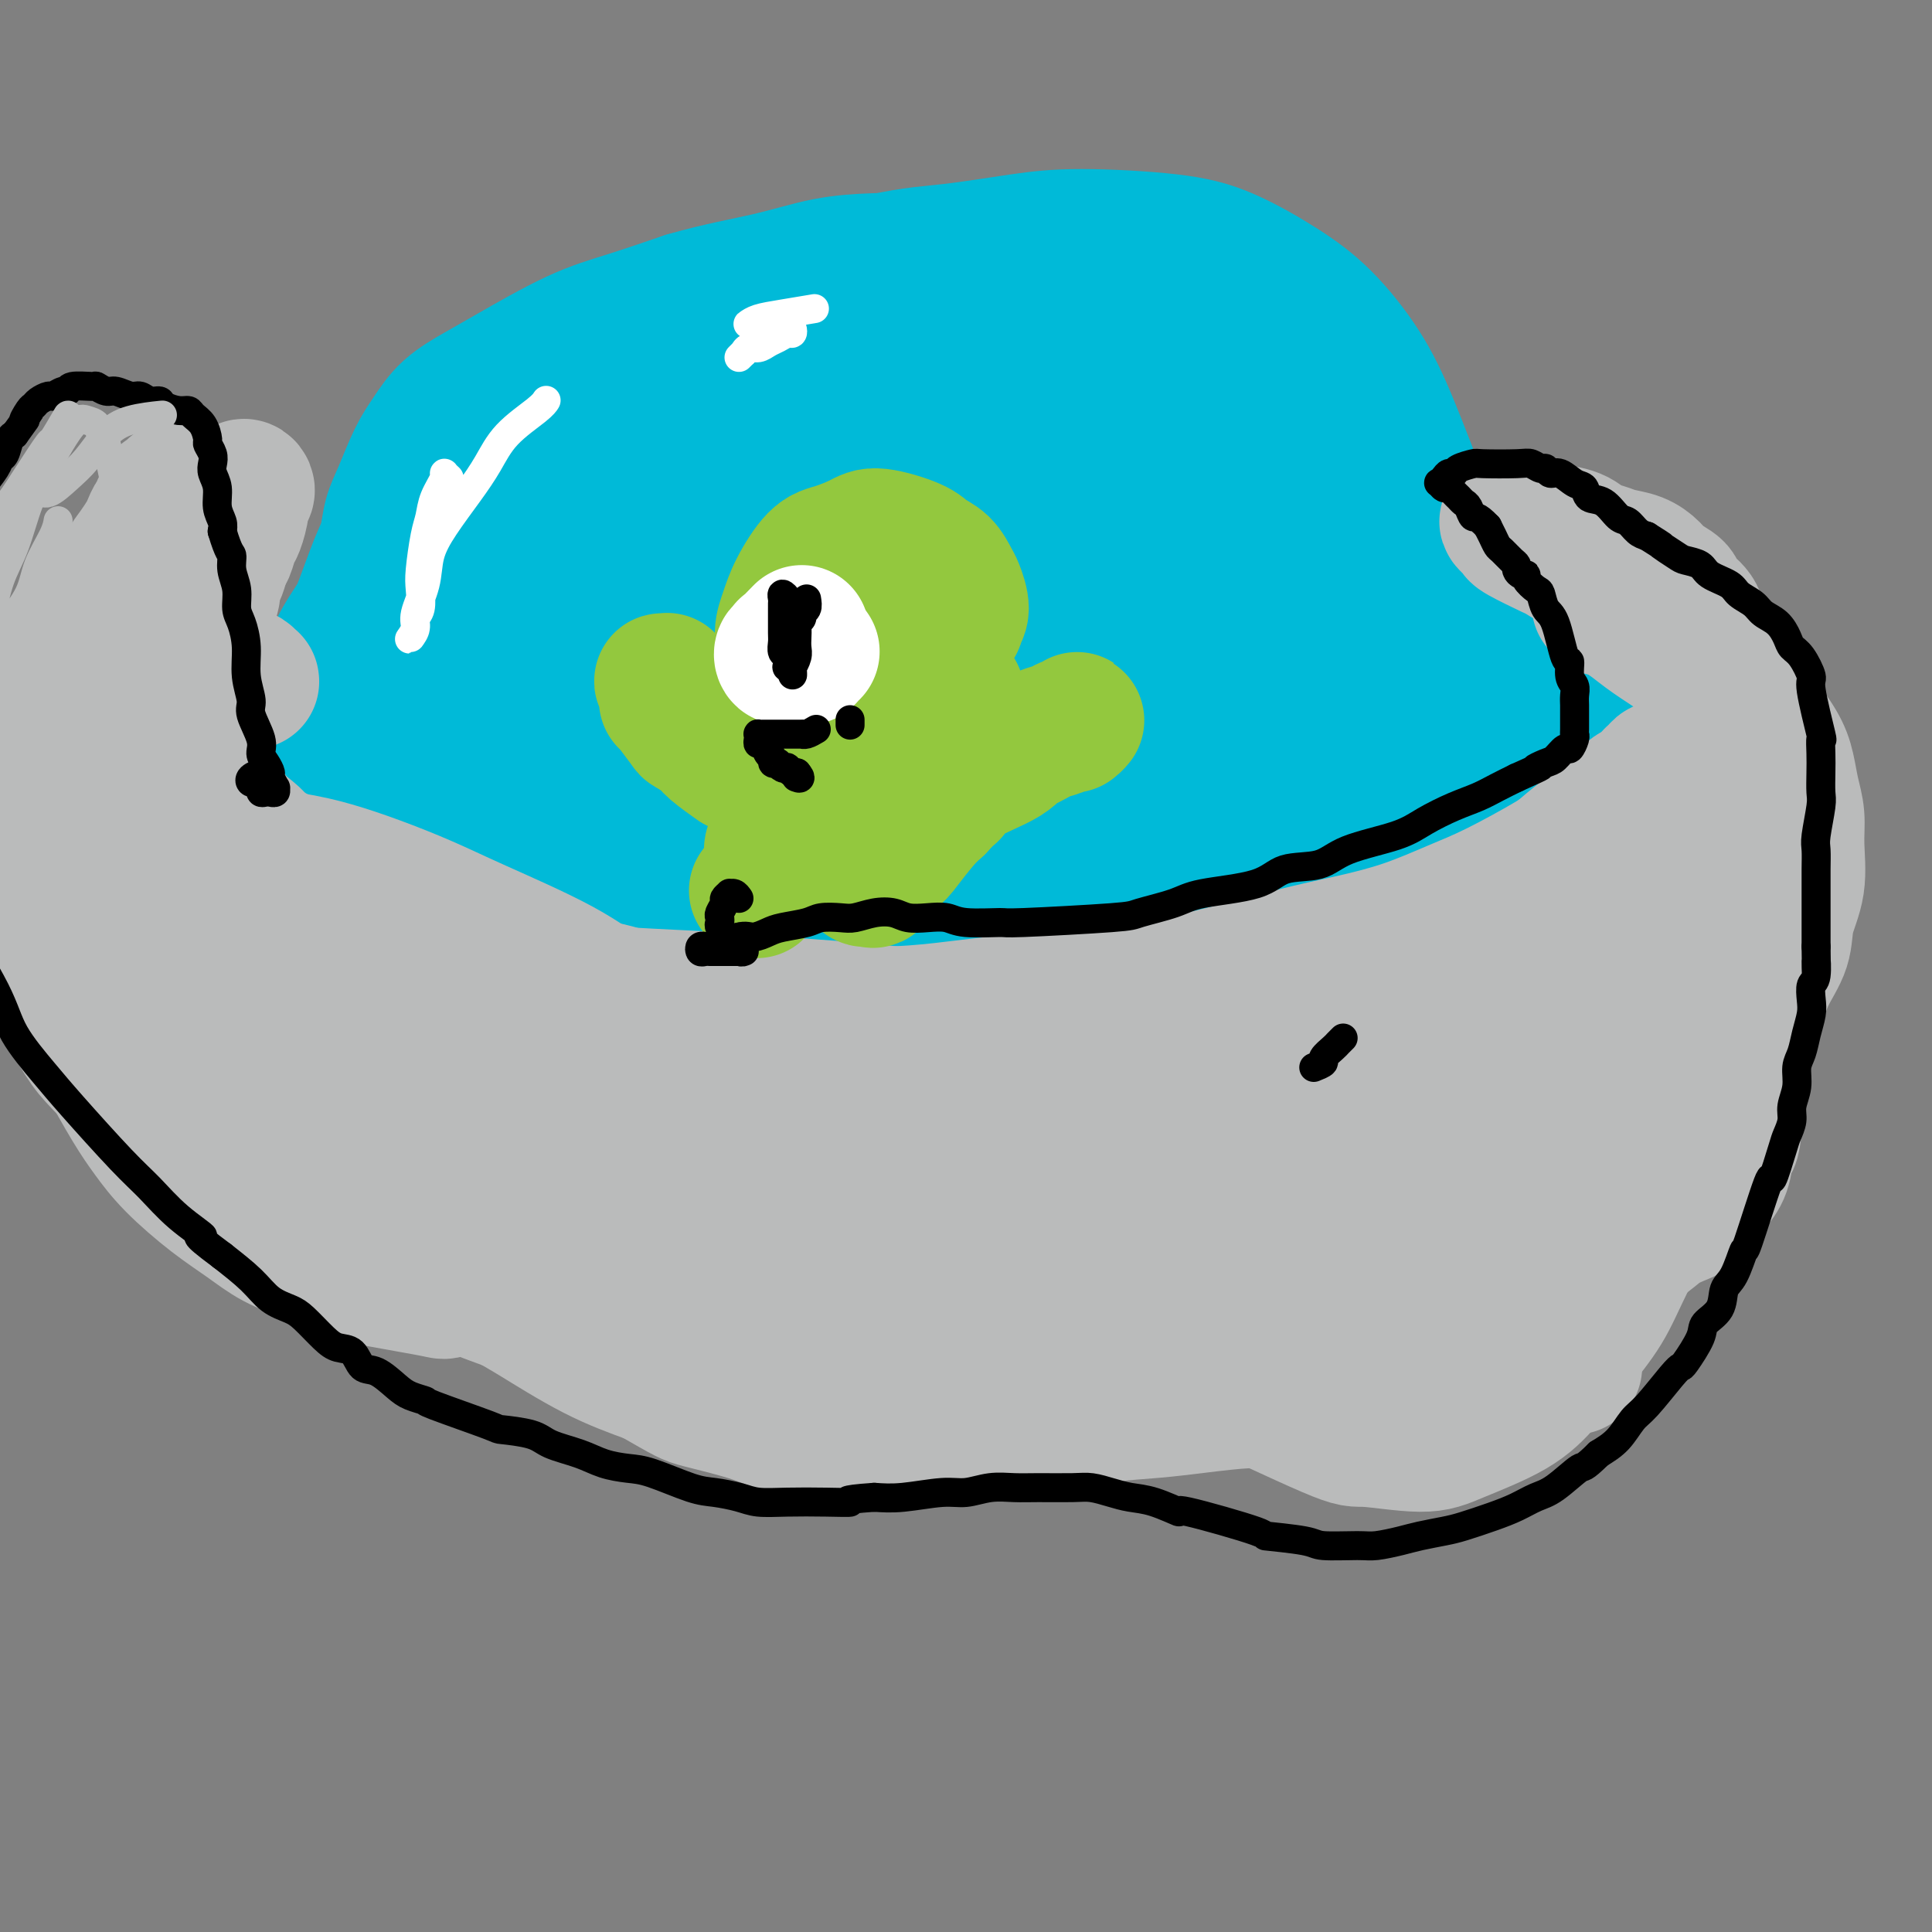 <svg viewBox='0 0 400 400' version='1.1' xmlns='http://www.w3.org/2000/svg' xmlns:xlink='http://www.w3.org/1999/xlink'><rect x="0" y="0" width="400" height="400" fill="#808080" stroke="none"/><g fill='none' stroke='#00BAD8' stroke-width='28' stroke-linecap='round' stroke-linejoin='round'><path d='M176,156c-1.156,0.416 -2.311,0.832 -3,1c-0.689,0.168 -0.911,0.089 -1,0c-0.089,-0.089 -0.044,-0.189 0,0c0.044,0.189 0.086,0.666 0,1c-0.086,0.334 -0.300,0.524 0,1c0.300,0.476 1.112,1.238 2,2c0.888,0.762 1.850,1.524 3,2c1.150,0.476 2.488,0.664 5,1c2.512,0.336 6.199,0.819 9,1c2.801,0.181 4.715,0.060 7,0c2.285,-0.060 4.940,-0.060 7,0c2.060,0.060 3.524,0.179 5,0c1.476,-0.179 2.963,-0.658 4,-1c1.037,-0.342 1.623,-0.549 2,-1c0.377,-0.451 0.545,-1.146 0,-2c-0.545,-0.854 -1.804,-1.865 -4,-3c-2.196,-1.135 -5.328,-2.392 -7,-3c-1.672,-0.608 -1.885,-0.568 -5,-1c-3.115,-0.432 -9.132,-1.336 -14,-2c-4.868,-0.664 -8.588,-1.086 -12,-1c-3.412,0.086 -6.516,0.681 -9,1c-2.484,0.319 -4.348,0.362 -6,1c-1.652,0.638 -3.093,1.871 -3,3c0.093,1.129 1.719,2.152 3,3c1.281,0.848 2.218,1.519 4,2c1.782,0.481 4.411,0.772 9,1c4.589,0.228 11.139,0.392 16,0c4.861,-0.392 8.032,-1.340 12,-2c3.968,-0.660 8.734,-1.033 13,-2c4.266,-0.967 8.033,-2.530 13,-4c4.967,-1.470 11.133,-2.849 15,-4c3.867,-1.151 5.433,-2.076 7,-3'/><path d='M248,147c10.367,-2.850 6.286,-2.476 5,-3c-1.286,-0.524 0.225,-1.946 1,-3c0.775,-1.054 0.814,-1.740 -1,-3c-1.814,-1.260 -5.483,-3.095 -9,-4c-3.517,-0.905 -6.883,-0.880 -11,-1c-4.117,-0.120 -8.986,-0.383 -14,-1c-5.014,-0.617 -10.174,-1.587 -15,-2c-4.826,-0.413 -9.318,-0.269 -16,0c-6.682,0.269 -15.554,0.662 -21,1c-5.446,0.338 -7.467,0.620 -10,1c-2.533,0.380 -5.579,0.857 -8,1c-2.421,0.143 -4.217,-0.047 -6,1c-1.783,1.047 -3.553,3.333 -4,5c-0.447,1.667 0.427,2.716 1,4c0.573,1.284 0.843,2.804 2,5c1.157,2.196 3.200,5.068 5,7c1.800,1.932 3.356,2.922 7,5c3.644,2.078 9.377,5.242 13,7c3.623,1.758 5.136,2.111 8,2c2.864,-0.111 7.079,-0.685 10,-1c2.921,-0.315 4.548,-0.373 8,-2c3.452,-1.627 8.731,-4.825 12,-7c3.269,-2.175 4.530,-3.326 6,-5c1.470,-1.674 3.151,-3.871 5,-6c1.849,-2.129 3.868,-4.189 5,-6c1.132,-1.811 1.378,-3.374 2,-6c0.622,-2.626 1.620,-6.317 2,-9c0.380,-2.683 0.143,-4.358 0,-6c-0.143,-1.642 -0.192,-3.250 0,-5c0.192,-1.750 0.626,-3.643 0,-6c-0.626,-2.357 -2.313,-5.179 -4,-8'/><path d='M221,102c-1.289,-2.006 -2.513,-3.022 -4,-4c-1.487,-0.978 -3.239,-1.917 -5,-3c-1.761,-1.083 -3.532,-2.310 -6,-3c-2.468,-0.690 -5.632,-0.842 -8,-1c-2.368,-0.158 -3.938,-0.322 -8,0c-4.062,0.322 -10.616,1.129 -15,2c-4.384,0.871 -6.599,1.806 -9,3c-2.401,1.194 -4.988,2.646 -9,5c-4.012,2.354 -9.449,5.611 -13,8c-3.551,2.389 -5.214,3.909 -7,6c-1.786,2.091 -3.694,4.754 -5,7c-1.306,2.246 -2.011,4.074 -3,6c-0.989,1.926 -2.261,3.949 -3,7c-0.739,3.051 -0.944,7.129 -1,10c-0.056,2.871 0.038,4.534 0,6c-0.038,1.466 -0.206,2.736 0,4c0.206,1.264 0.787,2.522 1,4c0.213,1.478 0.058,3.177 0,4c-0.058,0.823 -0.018,0.771 0,1c0.018,0.229 0.015,0.739 0,1c-0.015,0.261 -0.041,0.273 0,0c0.041,-0.273 0.150,-0.831 0,-1c-0.150,-0.169 -0.559,0.052 -1,-1c-0.441,-1.052 -0.913,-3.378 -1,-5c-0.087,-1.622 0.213,-2.539 0,-4c-0.213,-1.461 -0.938,-3.464 -1,-6c-0.062,-2.536 0.539,-5.605 1,-8c0.461,-2.395 0.783,-4.116 1,-6c0.217,-1.884 0.328,-3.930 1,-6c0.672,-2.070 1.906,-4.163 3,-6c1.094,-1.837 2.047,-3.419 3,-5'/><path d='M132,117c2.488,-4.852 4.709,-5.481 7,-7c2.291,-1.519 4.654,-3.926 8,-6c3.346,-2.074 7.675,-3.813 12,-6c4.325,-2.187 8.645,-4.821 13,-7c4.355,-2.179 8.746,-3.902 15,-6c6.254,-2.098 14.370,-4.570 20,-6c5.630,-1.430 8.774,-1.816 12,-2c3.226,-0.184 6.536,-0.165 10,0c3.464,0.165 7.083,0.476 10,1c2.917,0.524 5.132,1.261 9,4c3.868,2.739 9.389,7.482 13,12c3.611,4.518 5.311,8.812 7,13c1.689,4.188 3.368,8.270 5,15c1.632,6.730 3.218,16.108 4,22c0.782,5.892 0.759,8.299 1,11c0.241,2.701 0.745,5.695 1,8c0.255,2.305 0.260,3.920 1,5c0.740,1.080 2.214,1.625 3,2c0.786,0.375 0.884,0.580 2,0c1.116,-0.580 3.252,-1.945 5,-3c1.748,-1.055 3.110,-1.800 4,-3c0.890,-1.200 1.308,-2.853 2,-5c0.692,-2.147 1.658,-4.786 2,-7c0.342,-2.214 0.058,-4.004 0,-6c-0.058,-1.996 0.109,-4.200 0,-6c-0.109,-1.800 -0.493,-3.197 -1,-5c-0.507,-1.803 -1.136,-4.014 -2,-6c-0.864,-1.986 -1.964,-3.749 -3,-6c-1.036,-2.251 -2.010,-4.991 -3,-7c-0.990,-2.009 -1.997,-3.288 -3,-5c-1.003,-1.712 -2.001,-3.856 -3,-6'/><path d='M283,105c-2.709,-5.307 -2.481,-3.574 -4,-5c-1.519,-1.426 -4.784,-6.011 -7,-9c-2.216,-2.989 -3.383,-4.383 -5,-6c-1.617,-1.617 -3.685,-3.455 -6,-5c-2.315,-1.545 -4.876,-2.795 -7,-4c-2.124,-1.205 -3.811,-2.366 -7,-4c-3.189,-1.634 -7.879,-3.742 -11,-5c-3.121,-1.258 -4.671,-1.668 -7,-2c-2.329,-0.332 -5.435,-0.588 -8,-1c-2.565,-0.412 -4.588,-0.982 -7,-1c-2.412,-0.018 -5.212,0.515 -9,1c-3.788,0.485 -8.565,0.922 -11,1c-2.435,0.078 -2.529,-0.205 -8,1c-5.471,1.205 -16.319,3.896 -21,5c-4.681,1.104 -3.195,0.621 -4,1c-0.805,0.379 -3.900,1.620 -6,3c-2.100,1.380 -3.203,2.898 -5,4c-1.797,1.102 -4.286,1.787 -7,4c-2.714,2.213 -5.652,5.956 -8,9c-2.348,3.044 -4.107,5.391 -6,8c-1.893,2.609 -3.921,5.480 -6,8c-2.079,2.520 -4.210,4.688 -6,7c-1.790,2.312 -3.239,4.769 -5,8c-1.761,3.231 -3.835,7.235 -5,10c-1.165,2.765 -1.422,4.292 -2,6c-0.578,1.708 -1.478,3.599 -2,5c-0.522,1.401 -0.666,2.314 -1,4c-0.334,1.686 -0.859,4.146 -1,6c-0.141,1.854 0.103,3.101 0,4c-0.103,0.899 -0.551,1.449 -1,2'/><path d='M100,160c-1.100,4.300 -0.350,1.549 0,1c0.350,-0.549 0.301,1.105 0,2c-0.301,0.895 -0.854,1.032 -1,1c-0.146,-0.032 0.115,-0.232 0,-1c-0.115,-0.768 -0.604,-2.104 -1,-3c-0.396,-0.896 -0.698,-1.353 -1,-3c-0.302,-1.647 -0.604,-4.483 -1,-7c-0.396,-2.517 -0.885,-4.714 -1,-7c-0.115,-2.286 0.145,-4.662 0,-7c-0.145,-2.338 -0.696,-4.637 -1,-7c-0.304,-2.363 -0.360,-4.791 0,-7c0.360,-2.209 1.135,-4.200 2,-7c0.865,-2.800 1.818,-6.410 4,-10c2.182,-3.590 5.593,-7.159 8,-10c2.407,-2.841 3.809,-4.955 6,-7c2.191,-2.045 5.171,-4.022 8,-6c2.829,-1.978 5.509,-3.959 8,-6c2.491,-2.041 4.795,-4.143 8,-6c3.205,-1.857 7.312,-3.471 11,-5c3.688,-1.529 6.958,-2.974 13,-5c6.042,-2.026 14.857,-4.632 21,-6c6.143,-1.368 9.614,-1.498 14,-2c4.386,-0.502 9.685,-1.374 14,-2c4.315,-0.626 7.645,-1.004 13,-1c5.355,0.004 12.735,0.391 18,1c5.265,0.609 8.415,1.441 12,3c3.585,1.559 7.604,3.846 11,6c3.396,2.154 6.168,4.175 9,7c2.832,2.825 5.724,6.453 8,10c2.276,3.547 3.936,7.013 6,12c2.064,4.987 4.532,11.493 7,18'/><path d='M295,106c2.969,6.869 3.890,9.041 5,12c1.110,2.959 2.407,6.705 4,11c1.593,4.295 3.480,9.140 5,12c1.520,2.860 2.673,3.737 4,5c1.327,1.263 2.828,2.914 4,4c1.172,1.086 2.016,1.608 3,2c0.984,0.392 2.107,0.655 3,1c0.893,0.345 1.556,0.772 2,1c0.444,0.228 0.669,0.258 1,0c0.331,-0.258 0.769,-0.805 1,-1c0.231,-0.195 0.254,-0.038 0,0c-0.254,0.038 -0.786,-0.041 -1,0c-0.214,0.041 -0.109,0.203 0,0c0.109,-0.203 0.221,-0.772 0,-1c-0.221,-0.228 -0.776,-0.117 -1,0c-0.224,0.117 -0.118,0.240 0,0c0.118,-0.240 0.247,-0.843 0,-1c-0.247,-0.157 -0.870,0.131 -1,0c-0.130,-0.131 0.235,-0.681 0,-1c-0.235,-0.319 -1.069,-0.407 -2,-1c-0.931,-0.593 -1.959,-1.691 -3,-3c-1.041,-1.309 -2.096,-2.831 -3,-4c-0.904,-1.169 -1.659,-1.987 -3,-3c-1.341,-1.013 -3.269,-2.221 -5,-3c-1.731,-0.779 -3.265,-1.130 -7,-2c-3.735,-0.870 -9.669,-2.258 -15,-3c-5.331,-0.742 -10.058,-0.838 -15,-1c-4.942,-0.162 -10.100,-0.390 -19,0c-8.900,0.390 -21.543,1.397 -31,2c-9.457,0.603 -15.729,0.801 -22,1'/><path d='M199,133c-17.534,0.499 -17.871,0.748 -22,1c-4.129,0.252 -12.052,0.507 -21,1c-8.948,0.493 -18.921,1.226 -26,2c-7.079,0.774 -11.265,1.591 -15,2c-3.735,0.409 -7.018,0.410 -11,1c-3.982,0.590 -8.662,1.768 -11,2c-2.338,0.232 -2.336,-0.481 -3,0c-0.664,0.481 -1.996,2.155 -2,3c-0.004,0.845 1.321,0.859 3,1c1.679,0.141 3.713,0.409 7,1c3.287,0.591 7.825,1.507 12,2c4.175,0.493 7.985,0.565 15,1c7.015,0.435 17.235,1.233 28,2c10.765,0.767 22.076,1.502 28,2c5.924,0.498 6.461,0.760 10,1c3.539,0.240 10.081,0.458 17,1c6.919,0.542 14.216,1.408 19,2c4.784,0.592 7.055,0.909 9,1c1.945,0.091 3.563,-0.045 5,0c1.437,0.045 2.691,0.271 3,0c0.309,-0.271 -0.329,-1.039 -1,-2c-0.671,-0.961 -1.375,-2.116 -6,-3c-4.625,-0.884 -13.172,-1.496 -20,-2c-6.828,-0.504 -11.936,-0.901 -17,-1c-5.064,-0.099 -10.086,0.100 -18,1c-7.914,0.900 -18.722,2.503 -26,4c-7.278,1.497 -11.025,2.890 -15,4c-3.975,1.110 -8.179,1.937 -12,3c-3.821,1.063 -7.260,2.363 -10,3c-2.740,0.637 -4.783,0.611 -6,1c-1.217,0.389 -1.609,1.195 -2,2'/><path d='M111,169c-10.323,2.749 -0.629,1.123 5,0c5.629,-1.123 7.194,-1.743 10,-2c2.806,-0.257 6.854,-0.152 14,-1c7.146,-0.848 17.391,-2.648 25,-4c7.609,-1.352 12.582,-2.255 18,-3c5.418,-0.745 11.280,-1.333 17,-2c5.720,-0.667 11.299,-1.415 16,-2c4.701,-0.585 8.523,-1.009 14,-2c5.477,-0.991 12.609,-2.551 17,-4c4.391,-1.449 6.043,-2.789 8,-4c1.957,-1.211 4.221,-2.294 6,-4c1.779,-1.706 3.074,-4.035 4,-7c0.926,-2.965 1.484,-6.566 1,-11c-0.484,-4.434 -2.011,-9.699 -3,-12c-0.989,-2.301 -1.442,-1.636 -3,-3c-1.558,-1.364 -4.222,-4.756 -7,-7c-2.778,-2.244 -5.672,-3.339 -11,-5c-5.328,-1.661 -13.092,-3.887 -19,-5c-5.908,-1.113 -9.961,-1.115 -14,-1c-4.039,0.115 -8.064,0.345 -12,1c-3.936,0.655 -7.785,1.735 -12,3c-4.215,1.265 -8.797,2.714 -12,4c-3.203,1.286 -5.026,2.409 -6,4c-0.974,1.591 -1.100,3.649 -1,5c0.100,1.351 0.425,1.995 2,3c1.575,1.005 4.400,2.370 7,3c2.600,0.630 4.976,0.525 11,0c6.024,-0.525 15.697,-1.471 22,-3c6.303,-1.529 9.235,-3.643 13,-5c3.765,-1.357 8.361,-1.959 13,-4c4.639,-2.041 9.319,-5.520 14,-9'/><path d='M248,92c7.352,-3.959 5.731,-4.858 6,-6c0.269,-1.142 2.427,-2.527 3,-4c0.573,-1.473 -0.438,-3.036 -2,-4c-1.562,-0.964 -3.675,-1.331 -6,-2c-2.325,-0.669 -4.864,-1.640 -11,-1c-6.136,0.640 -15.871,2.890 -23,5c-7.129,2.110 -11.654,4.081 -16,6c-4.346,1.919 -8.514,3.787 -14,7c-5.486,3.213 -12.291,7.769 -16,11c-3.709,3.231 -4.322,5.135 -5,7c-0.678,1.865 -1.419,3.691 -1,5c0.419,1.309 1.999,2.100 3,3c1.001,0.900 1.423,1.908 7,1c5.577,-0.908 16.310,-3.731 21,-5c4.690,-1.269 3.339,-0.984 5,-2c1.661,-1.016 6.335,-3.331 9,-5c2.665,-1.669 3.319,-2.690 4,-4c0.681,-1.310 1.387,-2.907 1,-4c-0.387,-1.093 -1.867,-1.681 -4,-2c-2.133,-0.319 -4.919,-0.370 -8,0c-3.081,0.370 -6.458,1.160 -10,2c-3.542,0.840 -7.251,1.730 -13,4c-5.749,2.270 -13.538,5.920 -19,9c-5.462,3.080 -8.596,5.592 -12,8c-3.404,2.408 -7.079,4.714 -10,7c-2.921,2.286 -5.087,4.551 -8,8c-2.913,3.449 -6.573,8.082 -8,10c-1.427,1.918 -0.619,1.122 -2,3c-1.381,1.878 -4.949,6.429 -7,9c-2.051,2.571 -2.586,3.163 -4,4c-1.414,0.837 -3.707,1.918 -6,3'/><path d='M102,165c-6.101,6.023 -3.854,2.581 -5,2c-1.146,-0.581 -5.685,1.701 -9,3c-3.315,1.299 -5.404,1.616 -7,2c-1.596,0.384 -2.697,0.836 -5,1c-2.303,0.164 -5.807,0.041 -8,0c-2.193,-0.041 -3.075,-0.001 -4,0c-0.925,0.001 -1.895,-0.039 -3,0c-1.105,0.039 -2.347,0.155 -3,0c-0.653,-0.155 -0.716,-0.581 -1,-1c-0.284,-0.419 -0.788,-0.829 -1,-2c-0.212,-1.171 -0.133,-3.102 0,-5c0.133,-1.898 0.319,-3.763 1,-5c0.681,-1.237 1.858,-1.845 3,-4c1.142,-2.155 2.249,-5.858 3,-8c0.751,-2.142 1.145,-2.722 2,-4c0.855,-1.278 2.172,-3.255 3,-5c0.828,-1.745 1.167,-3.259 2,-5c0.833,-1.741 2.159,-3.708 3,-5c0.841,-1.292 1.197,-1.911 2,-4c0.803,-2.089 2.052,-5.650 3,-8c0.948,-2.350 1.593,-3.488 2,-5c0.407,-1.512 0.574,-3.398 1,-5c0.426,-1.602 1.110,-2.922 2,-5c0.890,-2.078 1.988,-4.916 3,-7c1.012,-2.084 1.940,-3.415 3,-5c1.060,-1.585 2.252,-3.424 4,-5c1.748,-1.576 4.051,-2.889 6,-4c1.949,-1.111 3.543,-2.019 7,-4c3.457,-1.981 8.777,-5.033 13,-7c4.223,-1.967 7.349,-2.848 11,-4c3.651,-1.152 7.825,-2.576 12,-4'/><path d='M142,62c6.812,-1.977 12.341,-2.919 17,-4c4.659,-1.081 8.449,-2.301 12,-3c3.551,-0.699 6.862,-0.879 10,-1c3.138,-0.121 6.104,-0.184 9,0c2.896,0.184 5.723,0.615 8,1c2.277,0.385 4.005,0.724 7,2c2.995,1.276 7.256,3.490 10,5c2.744,1.510 3.971,2.318 6,4c2.029,1.682 4.861,4.239 7,6c2.139,1.761 3.584,2.727 6,6c2.416,3.273 5.804,8.854 9,13c3.196,4.146 6.201,6.856 8,9c1.799,2.144 2.394,3.722 7,9c4.606,5.278 13.225,14.256 17,18c3.775,3.744 2.707,2.252 4,3c1.293,0.748 4.948,3.734 8,6c3.052,2.266 5.500,3.811 8,5c2.500,1.189 5.051,2.020 7,3c1.949,0.980 3.297,2.108 5,3c1.703,0.892 3.763,1.550 5,2c1.237,0.450 1.653,0.694 2,1c0.347,0.306 0.625,0.674 1,1c0.375,0.326 0.847,0.609 1,1c0.153,0.391 -0.015,0.889 0,1c0.015,0.111 0.211,-0.166 0,0c-0.211,0.166 -0.829,0.773 -1,1c-0.171,0.227 0.106,0.072 0,0c-0.106,-0.072 -0.595,-0.060 -1,0c-0.405,0.060 -0.724,0.170 -1,0c-0.276,-0.170 -0.507,-0.620 -1,-1c-0.493,-0.380 -1.246,-0.690 -2,-1'/><path d='M310,152c-1.235,-0.610 -1.822,-1.135 -2,-2c-0.178,-0.865 0.052,-2.069 -1,-4c-1.052,-1.931 -3.387,-4.589 -5,-7c-1.613,-2.411 -2.506,-4.575 -4,-7c-1.494,-2.425 -3.590,-5.112 -5,-7c-1.410,-1.888 -2.133,-2.978 -5,-5c-2.867,-2.022 -7.877,-4.978 -11,-7c-3.123,-2.022 -4.359,-3.111 -7,-4c-2.641,-0.889 -6.687,-1.578 -9,-2c-2.313,-0.422 -2.894,-0.576 -4,-1c-1.106,-0.424 -2.739,-1.119 -6,-1c-3.261,0.119 -8.150,1.051 -16,2c-7.850,0.949 -18.660,1.914 -24,3c-5.340,1.086 -5.209,2.291 -6,3c-0.791,0.709 -2.503,0.920 -3,2c-0.497,1.080 0.222,3.029 1,4c0.778,0.971 1.615,0.963 3,1c1.385,0.037 3.317,0.119 5,0c1.683,-0.119 3.117,-0.440 5,-1c1.883,-0.560 4.216,-1.358 6,-2c1.784,-0.642 3.019,-1.128 4,-2c0.981,-0.872 1.707,-2.128 2,-3c0.293,-0.872 0.152,-1.358 -1,-2c-1.152,-0.642 -3.315,-1.441 -5,-2c-1.685,-0.559 -2.894,-0.879 -7,-1c-4.106,-0.121 -11.111,-0.043 -16,0c-4.889,0.043 -7.661,0.053 -11,0c-3.339,-0.053 -7.245,-0.168 -11,0c-3.755,0.168 -7.359,0.619 -11,1c-3.641,0.381 -7.321,0.690 -11,1'/><path d='M155,109c-11.933,0.724 -11.767,1.535 -14,2c-2.233,0.465 -6.866,0.586 -10,1c-3.134,0.414 -4.770,1.122 -8,2c-3.230,0.878 -8.055,1.927 -11,3c-2.945,1.073 -4.011,2.170 -6,3c-1.989,0.830 -4.902,1.394 -7,2c-2.098,0.606 -3.381,1.254 -5,2c-1.619,0.746 -3.573,1.588 -5,2c-1.427,0.412 -2.327,0.392 -4,1c-1.673,0.608 -4.121,1.842 -6,3c-1.879,1.158 -3.191,2.239 -4,3c-0.809,0.761 -1.115,1.201 -2,2c-0.885,0.799 -2.350,1.958 -3,3c-0.650,1.042 -0.486,1.968 -1,3c-0.514,1.032 -1.708,2.169 -2,3c-0.292,0.831 0.317,1.357 0,2c-0.317,0.643 -1.561,1.403 -2,2c-0.439,0.597 -0.074,1.030 0,2c0.074,0.970 -0.141,2.477 0,4c0.141,1.523 0.640,3.063 1,4c0.360,0.937 0.580,1.270 1,2c0.420,0.730 1.040,1.855 2,3c0.960,1.145 2.262,2.308 4,3c1.738,0.692 3.913,0.913 6,1c2.087,0.087 4.086,0.038 7,0c2.914,-0.038 6.745,-0.067 10,0c3.255,0.067 5.936,0.228 11,0c5.064,-0.228 12.512,-0.845 18,-1c5.488,-0.155 9.016,0.150 13,0c3.984,-0.150 8.424,-0.757 13,-1c4.576,-0.243 9.288,-0.121 14,0'/><path d='M165,165c17.039,-0.532 16.637,-0.860 19,-1c2.363,-0.140 7.492,-0.090 12,0c4.508,0.090 8.394,0.220 12,0c3.606,-0.220 6.933,-0.791 10,-1c3.067,-0.209 5.873,-0.056 9,0c3.127,0.056 6.574,0.015 9,0c2.426,-0.015 3.829,-0.003 5,0c1.171,0.003 2.110,-0.002 3,0c0.890,0.002 1.733,0.011 3,0c1.267,-0.011 2.959,-0.041 4,0c1.041,0.041 1.430,0.153 2,0c0.570,-0.153 1.319,-0.570 2,-1c0.681,-0.430 1.292,-0.873 2,-1c0.708,-0.127 1.512,0.060 3,0c1.488,-0.060 3.658,-0.368 6,-1c2.342,-0.632 4.855,-1.589 6,-2c1.145,-0.411 0.922,-0.277 3,-1c2.078,-0.723 6.457,-2.301 9,-3c2.543,-0.699 3.248,-0.517 5,-1c1.752,-0.483 4.549,-1.632 6,-2c1.451,-0.368 1.555,0.045 2,0c0.445,-0.045 1.232,-0.549 2,-1c0.768,-0.451 1.516,-0.849 2,-1c0.484,-0.151 0.705,-0.055 1,0c0.295,0.055 0.665,0.070 1,0c0.335,-0.070 0.636,-0.225 1,0c0.364,0.225 0.790,0.830 1,1c0.210,0.170 0.203,-0.094 0,0c-0.203,0.094 -0.601,0.547 -1,1'/><path d='M304,151c7.980,-1.844 1.430,-0.452 -2,0c-3.430,0.452 -3.739,-0.034 -5,0c-1.261,0.034 -3.472,0.589 -5,1c-1.528,0.411 -2.372,0.677 -5,1c-2.628,0.323 -7.040,0.703 -10,1c-2.960,0.297 -4.467,0.512 -7,1c-2.533,0.488 -6.092,1.251 -9,2c-2.908,0.749 -5.167,1.484 -8,2c-2.833,0.516 -6.242,0.812 -9,1c-2.758,0.188 -4.865,0.267 -9,1c-4.135,0.733 -10.297,2.118 -15,3c-4.703,0.882 -7.945,1.259 -11,2c-3.055,0.741 -5.921,1.846 -11,3c-5.079,1.154 -12.369,2.359 -17,3c-4.631,0.641 -6.602,0.719 -9,1c-2.398,0.281 -5.222,0.766 -8,1c-2.778,0.234 -5.511,0.217 -8,0c-2.489,-0.217 -4.733,-0.634 -7,-1c-2.267,-0.366 -4.556,-0.680 -8,-1c-3.444,-0.320 -8.043,-0.645 -11,-1c-2.957,-0.355 -4.271,-0.740 -6,-1c-1.729,-0.260 -3.872,-0.395 -7,-1c-3.128,-0.605 -7.242,-1.679 -10,-2c-2.758,-0.321 -4.159,0.110 -6,0c-1.841,-0.110 -4.120,-0.763 -6,-1c-1.880,-0.237 -3.359,-0.060 -5,0c-1.641,0.060 -3.442,0.002 -5,0c-1.558,-0.002 -2.871,0.051 -5,0c-2.129,-0.051 -5.073,-0.206 -7,0c-1.927,0.206 -2.836,0.773 -4,1c-1.164,0.227 -2.582,0.113 -4,0'/><path d='M65,167c-5.391,0.619 -3.868,1.668 -4,2c-0.132,0.332 -1.919,-0.051 -3,0c-1.081,0.051 -1.456,0.538 -2,1c-0.544,0.462 -1.256,0.901 -2,1c-0.744,0.099 -1.521,-0.140 -2,0c-0.479,0.140 -0.662,0.660 -1,1c-0.338,0.340 -0.831,0.501 -1,1c-0.169,0.499 -0.015,1.337 0,2c0.015,0.663 -0.110,1.151 0,2c0.110,0.849 0.456,2.059 1,3c0.544,0.941 1.287,1.614 2,2c0.713,0.386 1.395,0.485 2,1c0.605,0.515 1.132,1.445 3,2c1.868,0.555 5.076,0.736 6,1c0.924,0.264 -0.437,0.610 1,1c1.437,0.390 5.672,0.823 8,1c2.328,0.177 2.751,0.099 4,0c1.249,-0.099 3.325,-0.219 5,0c1.675,0.219 2.948,0.777 5,1c2.052,0.223 4.884,0.111 7,0c2.116,-0.111 3.515,-0.222 5,0c1.485,0.222 3.054,0.777 5,1c1.946,0.223 4.268,0.112 6,0c1.732,-0.112 2.875,-0.227 5,0c2.125,0.227 5.234,0.797 8,1c2.766,0.203 5.189,0.040 7,0c1.811,-0.040 3.010,0.042 6,0c2.990,-0.042 7.770,-0.207 11,0c3.230,0.207 4.908,0.787 7,1c2.092,0.213 4.598,0.061 7,0c2.402,-0.061 4.701,-0.030 7,0'/><path d='M168,192c18.330,1.314 9.154,1.099 7,1c-2.154,-0.099 2.714,-0.081 7,0c4.286,0.081 7.989,0.225 11,0c3.011,-0.225 5.329,-0.820 8,-1c2.671,-0.180 5.695,0.054 8,0c2.305,-0.054 3.890,-0.394 7,-1c3.110,-0.606 7.744,-1.476 11,-2c3.256,-0.524 5.134,-0.703 7,-1c1.866,-0.297 3.722,-0.713 6,-1c2.278,-0.287 4.979,-0.447 7,-1c2.021,-0.553 3.360,-1.500 6,-2c2.640,-0.500 6.579,-0.554 9,-1c2.421,-0.446 3.325,-1.284 6,-2c2.675,-0.716 7.122,-1.309 10,-2c2.878,-0.691 4.186,-1.480 6,-2c1.814,-0.520 4.135,-0.770 6,-1c1.865,-0.230 3.276,-0.439 5,-1c1.724,-0.561 3.761,-1.475 6,-2c2.239,-0.525 4.679,-0.661 6,-1c1.321,-0.339 1.524,-0.879 2,-1c0.476,-0.121 1.227,0.179 2,0c0.773,-0.179 1.569,-0.835 2,-1c0.431,-0.165 0.497,0.162 1,0c0.503,-0.162 1.444,-0.813 2,-1c0.556,-0.187 0.726,0.091 1,0c0.274,-0.091 0.650,-0.549 1,-1c0.350,-0.451 0.674,-0.894 1,-1c0.326,-0.106 0.654,0.126 1,0c0.346,-0.126 0.708,-0.611 1,-1c0.292,-0.389 0.512,-0.683 1,-1c0.488,-0.317 1.244,-0.659 2,-1'/><path d='M324,164c2.151,-1.140 1.029,-0.491 1,-1c-0.029,-0.509 1.036,-2.176 2,-3c0.964,-0.824 1.827,-0.806 2,-1c0.173,-0.194 -0.344,-0.600 0,-1c0.344,-0.400 1.551,-0.795 2,-1c0.449,-0.205 0.142,-0.222 0,0c-0.142,0.222 -0.119,0.682 0,1c0.119,0.318 0.334,0.493 0,1c-0.334,0.507 -1.219,1.348 -2,2c-0.781,0.652 -1.460,1.117 -2,2c-0.540,0.883 -0.940,2.184 -2,3c-1.060,0.816 -2.779,1.147 -5,2c-2.221,0.853 -4.944,2.230 -7,3c-2.056,0.770 -3.445,0.934 -4,1c-0.555,0.066 -0.278,0.033 0,0'/></g>
<g fill='none' stroke='#BABBBB' stroke-width='28' stroke-linecap='round' stroke-linejoin='round'><path d='M346,159c-0.233,2.408 -0.467,4.815 -1,6c-0.533,1.185 -1.366,1.147 -2,2c-0.634,0.853 -1.069,2.595 -2,4c-0.931,1.405 -2.359,2.472 -5,5c-2.641,2.528 -6.496,6.517 -10,9c-3.504,2.483 -6.657,3.459 -10,5c-3.343,1.541 -6.876,3.645 -11,5c-4.124,1.355 -8.837,1.959 -13,3c-4.163,1.041 -7.774,2.517 -14,4c-6.226,1.483 -15.067,2.971 -21,4c-5.933,1.029 -8.959,1.597 -13,2c-4.041,0.403 -9.095,0.641 -13,1c-3.905,0.359 -6.659,0.839 -12,1c-5.341,0.161 -13.270,0.002 -19,0c-5.730,-0.002 -9.260,0.154 -13,0c-3.740,-0.154 -7.688,-0.619 -12,-1c-4.312,-0.381 -8.986,-0.679 -13,-1c-4.014,-0.321 -7.366,-0.664 -13,-1c-5.634,-0.336 -13.548,-0.663 -19,-1c-5.452,-0.337 -8.442,-0.683 -12,-1c-3.558,-0.317 -7.685,-0.603 -11,-1c-3.315,-0.397 -5.818,-0.904 -10,-2c-4.182,-1.096 -10.041,-2.782 -14,-4c-3.959,-1.218 -6.016,-1.968 -8,-3c-1.984,-1.032 -3.896,-2.345 -6,-4c-2.104,-1.655 -4.402,-3.653 -6,-5c-1.598,-1.347 -2.497,-2.042 -4,-4c-1.503,-1.958 -3.610,-5.179 -5,-7c-1.390,-1.821 -2.063,-2.241 -3,-3c-0.937,-0.759 -2.137,-1.858 -3,-3c-0.863,-1.142 -1.389,-2.326 -2,-3c-0.611,-0.674 -1.305,-0.837 -2,-1'/><path d='M44,165c-3.856,-4.098 -0.996,-1.344 0,0c0.996,1.344 0.128,1.277 0,2c-0.128,0.723 0.484,2.237 1,3c0.516,0.763 0.936,0.775 2,2c1.064,1.225 2.774,3.664 5,6c2.226,2.336 4.970,4.568 8,7c3.030,2.432 6.347,5.063 9,7c2.653,1.937 4.643,3.180 9,5c4.357,1.820 11.081,4.217 16,6c4.919,1.783 8.034,2.952 12,4c3.966,1.048 8.784,1.977 14,3c5.216,1.023 10.829,2.142 15,3c4.171,0.858 6.900,1.455 16,3c9.100,1.545 24.571,4.039 34,5c9.429,0.961 12.815,0.391 18,0c5.185,-0.391 12.169,-0.602 18,-1c5.831,-0.398 10.511,-0.982 16,-2c5.489,-1.018 11.789,-2.470 17,-4c5.211,-1.530 9.333,-3.139 14,-5c4.667,-1.861 9.878,-3.975 14,-6c4.122,-2.025 7.153,-3.962 12,-7c4.847,-3.038 11.508,-7.178 16,-10c4.492,-2.822 6.814,-4.324 9,-6c2.186,-1.676 4.234,-3.524 6,-5c1.766,-1.476 3.248,-2.581 5,-4c1.752,-1.419 3.774,-3.153 5,-4c1.226,-0.847 1.654,-0.807 2,-1c0.346,-0.193 0.608,-0.619 1,-1c0.392,-0.381 0.913,-0.718 1,-1c0.087,-0.282 -0.261,-0.509 -1,0c-0.739,0.509 -1.870,1.755 -3,3'/><path d='M335,167c-0.898,0.789 -1.643,1.760 -3,3c-1.357,1.240 -3.327,2.747 -5,4c-1.673,1.253 -3.048,2.250 -6,4c-2.952,1.750 -7.480,4.251 -11,6c-3.520,1.749 -6.030,2.745 -9,4c-2.970,1.255 -6.398,2.769 -10,4c-3.602,1.231 -7.378,2.179 -11,3c-3.622,0.821 -7.090,1.514 -13,3c-5.910,1.486 -14.260,3.766 -20,5c-5.740,1.234 -8.868,1.423 -13,2c-4.132,0.577 -9.267,1.544 -14,2c-4.733,0.456 -9.063,0.403 -15,1c-5.937,0.597 -13.480,1.844 -22,2c-8.520,0.156 -18.015,-0.778 -22,-1c-3.985,-0.222 -2.458,0.269 -7,0c-4.542,-0.269 -15.153,-1.299 -20,-2c-4.847,-0.701 -3.930,-1.072 -8,-2c-4.070,-0.928 -13.126,-2.411 -19,-4c-5.874,-1.589 -8.565,-3.282 -12,-5c-3.435,-1.718 -7.614,-3.462 -11,-5c-3.386,-1.538 -5.980,-2.872 -10,-5c-4.020,-2.128 -9.464,-5.052 -13,-7c-3.536,-1.948 -5.162,-2.920 -7,-4c-1.838,-1.080 -3.889,-2.267 -8,-4c-4.111,-1.733 -10.281,-4.011 -13,-5c-2.719,-0.989 -1.987,-0.688 -3,0c-1.013,0.688 -3.773,1.762 -5,2c-1.227,0.238 -0.922,-0.361 -1,1c-0.078,1.361 -0.539,4.680 -1,8'/><path d='M23,177c0.123,2.676 1.432,4.865 2,7c0.568,2.135 0.396,4.214 1,6c0.604,1.786 1.983,3.279 3,5c1.017,1.721 1.672,3.672 3,6c1.328,2.328 3.329,5.035 5,7c1.671,1.965 3.012,3.189 6,6c2.988,2.811 7.624,7.209 11,10c3.376,2.791 5.491,3.975 8,6c2.509,2.025 5.412,4.891 8,7c2.588,2.109 4.861,3.461 10,6c5.139,2.539 13.142,6.264 16,8c2.858,1.736 0.570,1.482 11,4c10.430,2.518 33.580,7.808 45,10c11.420,2.192 11.112,1.286 14,1c2.888,-0.286 8.973,0.048 14,0c5.027,-0.048 8.997,-0.479 16,-1c7.003,-0.521 17.041,-1.133 24,-2c6.959,-0.867 10.841,-1.989 16,-3c5.159,-1.011 11.596,-1.911 17,-3c5.404,-1.089 9.775,-2.367 15,-4c5.225,-1.633 11.303,-3.622 16,-5c4.697,-1.378 8.012,-2.144 13,-4c4.988,-1.856 11.650,-4.800 17,-8c5.350,-3.200 9.388,-6.656 11,-8c1.612,-1.344 0.796,-0.576 2,-2c1.204,-1.424 4.426,-5.042 6,-7c1.574,-1.958 1.501,-2.258 2,-3c0.499,-0.742 1.571,-1.926 2,-3c0.429,-1.074 0.214,-2.037 0,-3'/><path d='M337,210c1.446,-2.711 0.062,-1.488 -1,-2c-1.062,-0.512 -1.801,-2.759 -2,-4c-0.199,-1.241 0.142,-1.477 0,-2c-0.142,-0.523 -0.767,-1.332 -1,-2c-0.233,-0.668 -0.074,-1.193 0,-2c0.074,-0.807 0.061,-1.895 0,-3c-0.061,-1.105 -0.171,-2.227 0,-3c0.171,-0.773 0.623,-1.196 1,-2c0.377,-0.804 0.678,-1.989 1,-3c0.322,-1.011 0.664,-1.849 1,-3c0.336,-1.151 0.667,-2.616 1,-4c0.333,-1.384 0.668,-2.688 1,-4c0.332,-1.312 0.663,-2.631 1,-4c0.337,-1.369 0.682,-2.786 1,-4c0.318,-1.214 0.609,-2.224 1,-3c0.391,-0.776 0.882,-1.318 1,-2c0.118,-0.682 -0.137,-1.504 0,-2c0.137,-0.496 0.667,-0.666 1,-1c0.333,-0.334 0.471,-0.831 1,-1c0.529,-0.169 1.451,-0.009 2,0c0.549,0.009 0.725,-0.132 1,0c0.275,0.132 0.648,0.537 1,1c0.352,0.463 0.683,0.983 1,2c0.317,1.017 0.621,2.530 1,4c0.379,1.470 0.831,2.896 1,4c0.169,1.104 0.053,1.887 0,3c-0.053,1.113 -0.042,2.558 0,4c0.042,1.442 0.114,2.881 0,5c-0.114,2.119 -0.415,4.917 -1,7c-0.585,2.083 -1.453,3.452 -2,5c-0.547,1.548 -0.774,3.274 -1,5'/><path d='M347,199c-0.863,5.201 -1.021,3.705 -2,5c-0.979,1.295 -2.778,5.382 -4,8c-1.222,2.618 -1.866,3.769 -3,5c-1.134,1.231 -2.757,2.543 -4,4c-1.243,1.457 -2.106,3.059 -3,4c-0.894,0.941 -1.820,1.221 -4,2c-2.180,0.779 -5.616,2.058 -8,3c-2.384,0.942 -3.718,1.548 -6,2c-2.282,0.452 -5.513,0.749 -8,1c-2.487,0.251 -4.232,0.457 -8,1c-3.768,0.543 -9.561,1.423 -14,2c-4.439,0.577 -7.525,0.849 -10,1c-2.475,0.151 -4.339,0.179 -11,1c-6.661,0.821 -18.119,2.434 -23,3c-4.881,0.566 -3.184,0.084 -6,0c-2.816,-0.084 -10.143,0.229 -17,0c-6.857,-0.229 -13.242,-1.000 -18,-2c-4.758,-1.000 -7.888,-2.230 -11,-3c-3.112,-0.770 -6.206,-1.082 -11,-3c-4.794,-1.918 -11.290,-5.444 -16,-8c-4.710,-2.556 -7.635,-4.143 -11,-6c-3.365,-1.857 -7.169,-3.984 -11,-6c-3.831,-2.016 -7.690,-3.922 -11,-6c-3.310,-2.078 -6.070,-4.328 -11,-7c-4.930,-2.672 -12.030,-5.766 -17,-8c-4.970,-2.234 -7.810,-3.610 -11,-5c-3.190,-1.390 -6.731,-2.795 -10,-4c-3.269,-1.205 -6.265,-2.209 -9,-3c-2.735,-0.791 -5.210,-1.369 -9,-2c-3.790,-0.631 -8.895,-1.316 -14,-2'/><path d='M46,176c-7.721,-1.933 -6.022,-1.264 -7,-1c-0.978,0.264 -4.633,0.123 -7,0c-2.367,-0.123 -3.445,-0.229 -5,0c-1.555,0.229 -3.586,0.792 -5,1c-1.414,0.208 -2.212,0.062 -3,0c-0.788,-0.062 -1.565,-0.041 -2,0c-0.435,0.041 -0.527,0.103 0,1c0.527,0.897 1.675,2.630 3,4c1.325,1.370 2.829,2.378 4,4c1.171,1.622 2.009,3.860 4,6c1.991,2.140 5.135,4.183 7,6c1.865,1.817 2.451,3.408 7,8c4.549,4.592 13.062,12.183 16,15c2.938,2.817 0.301,0.859 4,3c3.699,2.141 13.736,8.381 18,11c4.264,2.619 2.757,1.617 4,2c1.243,0.383 5.238,2.150 8,3c2.762,0.850 4.292,0.784 6,1c1.708,0.216 3.595,0.715 5,1c1.405,0.285 2.329,0.355 4,0c1.671,-0.355 4.090,-1.136 5,-2c0.910,-0.864 0.310,-1.811 0,-3c-0.310,-1.189 -0.330,-2.620 -1,-4c-0.670,-1.380 -1.989,-2.711 -4,-5c-2.011,-2.289 -4.715,-5.538 -7,-8c-2.285,-2.462 -4.151,-4.139 -6,-6c-1.849,-1.861 -3.681,-3.908 -6,-6c-2.319,-2.092 -5.127,-4.231 -7,-6c-1.873,-1.769 -2.812,-3.169 -5,-5c-2.188,-1.831 -5.625,-4.095 -8,-6c-2.375,-1.905 -3.687,-3.453 -5,-5'/><path d='M63,185c-6.174,-5.410 -3.107,-1.936 -2,-1c1.107,0.936 0.256,-0.667 -1,-2c-1.256,-1.333 -2.915,-2.395 -4,-3c-1.085,-0.605 -1.595,-0.754 -2,-1c-0.405,-0.246 -0.704,-0.588 -1,-1c-0.296,-0.412 -0.589,-0.895 -1,-1c-0.411,-0.105 -0.938,0.169 -1,0c-0.062,-0.169 0.343,-0.780 0,-1c-0.343,-0.220 -1.434,-0.050 -2,0c-0.566,0.050 -0.607,-0.019 -1,0c-0.393,0.019 -1.139,0.125 -2,0c-0.861,-0.125 -1.838,-0.483 -3,-1c-1.162,-0.517 -2.511,-1.193 -5,-2c-2.489,-0.807 -6.119,-1.744 -7,-2c-0.881,-0.256 0.988,0.167 -1,-1c-1.988,-1.167 -7.833,-3.926 -10,-5c-2.167,-1.074 -0.657,-0.463 -1,-1c-0.343,-0.537 -2.539,-2.220 -4,-3c-1.461,-0.780 -2.187,-0.655 -3,-1c-0.813,-0.345 -1.713,-1.158 -3,-2c-1.287,-0.842 -2.960,-1.712 -4,-2c-1.040,-0.288 -1.445,0.004 -2,0c-0.555,-0.004 -1.259,-0.306 -2,0c-0.741,0.306 -1.520,1.221 -2,2c-0.480,0.779 -0.661,1.423 -1,2c-0.339,0.577 -0.835,1.089 -1,2c-0.165,0.911 -0.000,2.222 0,4c0.000,1.778 -0.165,4.023 0,6c0.165,1.977 0.660,3.686 1,5c0.340,1.314 0.526,2.233 1,4c0.474,1.767 1.237,4.384 2,7'/><path d='M1,187c0.910,4.919 1.184,4.217 2,5c0.816,0.783 2.172,3.053 3,5c0.828,1.947 1.128,3.572 2,5c0.872,1.428 2.318,2.660 4,5c1.682,2.340 3.601,5.789 5,8c1.399,2.211 2.279,3.185 4,5c1.721,1.815 4.284,4.470 6,6c1.716,1.530 2.586,1.936 5,4c2.414,2.064 6.371,5.786 9,8c2.629,2.214 3.930,2.918 6,4c2.070,1.082 4.910,2.541 7,4c2.090,1.459 3.430,2.918 7,5c3.570,2.082 9.371,4.788 14,7c4.629,2.212 8.087,3.930 11,5c2.913,1.070 5.283,1.492 7,2c1.717,0.508 2.782,1.102 5,2c2.218,0.898 5.588,2.100 8,3c2.412,0.900 3.866,1.498 5,2c1.134,0.502 1.948,0.907 3,1c1.052,0.093 2.343,-0.127 3,0c0.657,0.127 0.681,0.600 1,1c0.319,0.400 0.932,0.726 1,1c0.068,0.274 -0.410,0.496 -1,0c-0.590,-0.496 -1.292,-1.709 -2,-2c-0.708,-0.291 -1.422,0.342 -3,0c-1.578,-0.342 -4.019,-1.658 -6,-3c-1.981,-1.342 -3.500,-2.710 -5,-4c-1.500,-1.290 -2.981,-2.501 -5,-4c-2.019,-1.499 -4.577,-3.285 -7,-5c-2.423,-1.715 -4.712,-3.357 -7,-5'/><path d='M83,252c-7.469,-5.475 -8.142,-7.663 -10,-10c-1.858,-2.337 -4.901,-4.822 -7,-7c-2.099,-2.178 -3.255,-4.049 -6,-7c-2.745,-2.951 -7.079,-6.984 -10,-10c-2.921,-3.016 -4.431,-5.016 -6,-7c-1.569,-1.984 -3.199,-3.953 -5,-6c-1.801,-2.047 -3.774,-4.172 -5,-6c-1.226,-1.828 -1.707,-3.359 -3,-5c-1.293,-1.641 -3.400,-3.391 -5,-5c-1.600,-1.609 -2.693,-3.076 -4,-5c-1.307,-1.924 -2.826,-4.303 -4,-6c-1.174,-1.697 -2.002,-2.710 -3,-4c-0.998,-1.290 -2.166,-2.856 -3,-4c-0.834,-1.144 -1.334,-1.865 -2,-3c-0.666,-1.135 -1.499,-2.683 -2,-4c-0.501,-1.317 -0.671,-2.404 -1,-3c-0.329,-0.596 -0.817,-0.701 -1,-1c-0.183,-0.299 -0.060,-0.794 0,-2c0.060,-1.206 0.056,-3.125 0,-4c-0.056,-0.875 -0.166,-0.706 0,-1c0.166,-0.294 0.606,-1.053 1,-2c0.394,-0.947 0.740,-2.084 1,-3c0.260,-0.916 0.433,-1.612 1,-2c0.567,-0.388 1.526,-0.467 2,-1c0.474,-0.533 0.462,-1.520 1,-2c0.538,-0.480 1.628,-0.455 3,-1c1.372,-0.545 3.028,-1.662 4,-2c0.972,-0.338 1.262,0.101 2,0c0.738,-0.101 1.925,-0.743 3,-1c1.075,-0.257 2.037,-0.128 3,0'/><path d='M27,138c2.160,-0.364 3.561,-0.774 5,-1c1.439,-0.226 2.917,-0.267 4,0c1.083,0.267 1.771,0.841 3,1c1.229,0.159 2.997,-0.097 4,0c1.003,0.097 1.239,0.548 2,1c0.761,0.452 2.046,0.905 3,1c0.954,0.095 1.577,-0.170 2,0c0.423,0.170 0.646,0.773 1,1c0.354,0.227 0.841,0.076 1,0c0.159,-0.076 -0.008,-0.077 0,0c0.008,0.077 0.191,0.232 0,0c-0.191,-0.232 -0.758,-0.850 -1,-1c-0.242,-0.150 -0.161,0.169 -1,0c-0.839,-0.169 -2.597,-0.827 -3,-1c-0.403,-0.173 0.551,0.138 -1,0c-1.551,-0.138 -5.605,-0.724 -8,-1c-2.395,-0.276 -3.131,-0.240 -4,0c-0.869,0.240 -1.871,0.685 -3,1c-1.129,0.315 -2.385,0.500 -4,1c-1.615,0.500 -3.588,1.315 -5,2c-1.412,0.685 -2.262,1.241 -3,2c-0.738,0.759 -1.364,1.720 -2,3c-0.636,1.280 -1.281,2.879 -2,4c-0.719,1.121 -1.511,1.765 -2,4c-0.489,2.235 -0.674,6.063 -1,9c-0.326,2.937 -0.792,4.983 -1,7c-0.208,2.017 -0.159,4.005 0,6c0.159,1.995 0.427,3.999 1,7c0.573,3.001 1.449,7.000 2,10c0.551,3.000 0.775,5.000 1,7'/><path d='M15,201c1.191,5.639 2.170,4.737 3,6c0.830,1.263 1.513,4.691 2,7c0.487,2.309 0.778,3.499 2,6c1.222,2.501 3.375,6.314 5,9c1.625,2.686 2.722,4.245 4,6c1.278,1.755 2.738,3.705 5,6c2.262,2.295 5.328,4.936 8,7c2.672,2.064 4.952,3.550 7,5c2.048,1.450 3.863,2.865 6,4c2.137,1.135 4.595,1.991 7,3c2.405,1.009 4.757,2.172 7,3c2.243,0.828 4.376,1.320 8,2c3.624,0.680 8.740,1.547 11,2c2.260,0.453 1.665,0.493 3,0c1.335,-0.493 4.601,-1.517 6,-2c1.399,-0.483 0.929,-0.425 1,-1c0.071,-0.575 0.681,-1.785 1,-3c0.319,-1.215 0.348,-2.437 0,-4c-0.348,-1.563 -1.072,-3.466 -2,-5c-0.928,-1.534 -2.061,-2.697 -4,-5c-1.939,-2.303 -4.683,-5.744 -7,-8c-2.317,-2.256 -4.208,-3.327 -6,-5c-1.792,-1.673 -3.484,-3.947 -5,-6c-1.516,-2.053 -2.854,-3.883 -5,-6c-2.146,-2.117 -5.099,-4.519 -7,-6c-1.901,-1.481 -2.749,-2.041 -4,-3c-1.251,-0.959 -2.904,-2.318 -4,-3c-1.096,-0.682 -1.634,-0.688 -2,-1c-0.366,-0.312 -0.560,-0.930 -1,-1c-0.440,-0.070 -1.126,0.409 -1,1c0.126,0.591 1.063,1.296 2,2'/><path d='M55,211c0.499,1.064 1.247,2.224 3,4c1.753,1.776 4.513,4.167 7,6c2.487,1.833 4.702,3.107 7,4c2.298,0.893 4.678,1.406 7,2c2.322,0.594 4.586,1.271 7,2c2.414,0.729 4.980,1.510 7,2c2.020,0.490 3.496,0.689 6,1c2.504,0.311 6.038,0.733 8,1c1.962,0.267 2.354,0.380 3,0c0.646,-0.380 1.546,-1.251 2,-2c0.454,-0.749 0.463,-1.375 0,-3c-0.463,-1.625 -1.397,-4.249 -4,-7c-2.603,-2.751 -6.873,-5.631 -8,-7c-1.127,-1.369 0.890,-1.229 -2,-3c-2.890,-1.771 -10.688,-5.453 -14,-7c-3.312,-1.547 -2.139,-0.960 -3,-1c-0.861,-0.040 -3.758,-0.708 -6,-1c-2.242,-0.292 -3.829,-0.208 -5,0c-1.171,0.208 -1.924,0.542 -3,1c-1.076,0.458 -2.473,1.042 -3,3c-0.527,1.958 -0.183,5.292 0,8c0.183,2.708 0.205,4.791 1,7c0.795,2.209 2.363,4.543 4,7c1.637,2.457 3.345,5.036 5,8c1.655,2.964 3.258,6.312 5,9c1.742,2.688 3.623,4.714 7,8c3.377,3.286 8.250,7.831 12,11c3.750,3.169 6.376,4.963 8,6c1.624,1.037 2.245,1.318 5,3c2.755,1.682 7.644,4.766 12,7c4.356,2.234 8.178,3.617 12,5'/><path d='M135,285c7.423,4.244 7.480,4.353 10,5c2.520,0.647 7.501,1.830 11,3c3.499,1.170 5.515,2.326 10,3c4.485,0.674 11.438,0.868 16,1c4.562,0.132 6.734,0.204 10,0c3.266,-0.204 7.625,-0.684 11,-1c3.375,-0.316 5.767,-0.467 10,-1c4.233,-0.533 10.306,-1.448 15,-2c4.694,-0.552 8.010,-0.740 11,-1c2.990,-0.260 5.654,-0.594 9,-1c3.346,-0.406 7.373,-0.886 10,-1c2.627,-0.114 3.854,0.139 9,0c5.146,-0.139 14.210,-0.668 18,-1c3.790,-0.332 2.307,-0.466 5,-1c2.693,-0.534 9.561,-1.467 14,-2c4.439,-0.533 6.450,-0.665 8,-1c1.550,-0.335 2.638,-0.874 4,-1c1.362,-0.126 2.997,0.162 4,0c1.003,-0.162 1.375,-0.775 2,-1c0.625,-0.225 1.505,-0.064 2,0c0.495,0.064 0.605,0.030 1,0c0.395,-0.030 1.074,-0.057 1,0c-0.074,0.057 -0.902,0.198 -1,0c-0.098,-0.198 0.532,-0.733 0,-1c-0.532,-0.267 -2.227,-0.265 -3,0c-0.773,0.265 -0.624,0.792 -1,1c-0.376,0.208 -1.276,0.097 -2,0c-0.724,-0.097 -1.272,-0.180 -2,0c-0.728,0.180 -1.637,0.623 -3,1c-1.363,0.377 -3.182,0.689 -5,1'/><path d='M309,285c-3.029,0.535 -3.101,0.872 -4,1c-0.899,0.128 -2.624,0.046 -4,0c-1.376,-0.046 -2.401,-0.057 -5,0c-2.599,0.057 -6.772,0.181 -10,0c-3.228,-0.181 -5.512,-0.666 -8,-1c-2.488,-0.334 -5.182,-0.516 -8,-1c-2.818,-0.484 -5.762,-1.271 -9,-2c-3.238,-0.729 -6.772,-1.399 -10,-2c-3.228,-0.601 -6.152,-1.131 -11,-2c-4.848,-0.869 -11.621,-2.076 -17,-3c-5.379,-0.924 -9.365,-1.566 -12,-2c-2.635,-0.434 -3.919,-0.661 -12,-2c-8.081,-1.339 -22.960,-3.790 -30,-5c-7.040,-1.210 -6.243,-1.179 -6,-1c0.243,0.179 -0.070,0.505 -5,-1c-4.930,-1.505 -14.477,-4.841 -20,-7c-5.523,-2.159 -7.021,-3.143 -9,-4c-1.979,-0.857 -4.439,-1.589 -7,-3c-2.561,-1.411 -5.222,-3.502 -7,-5c-1.778,-1.498 -2.672,-2.401 -3,-3c-0.328,-0.599 -0.088,-0.892 0,-1c0.088,-0.108 0.025,-0.031 0,0c-0.025,0.031 -0.013,0.015 0,0'/><path d='M146,273c-0.843,0.836 -1.686,1.672 -2,2c-0.314,0.328 -0.099,0.147 0,0c0.099,-0.147 0.081,-0.262 0,0c-0.081,0.262 -0.227,0.900 0,1c0.227,0.100 0.826,-0.338 2,0c1.174,0.338 2.921,1.453 5,2c2.079,0.547 4.489,0.526 7,1c2.511,0.474 5.122,1.443 8,2c2.878,0.557 6.022,0.703 9,1c2.978,0.297 5.790,0.746 10,0c4.210,-0.746 9.818,-2.689 14,-4c4.182,-1.311 6.938,-1.992 9,-3c2.062,-1.008 3.429,-2.342 5,-4c1.571,-1.658 3.345,-3.638 4,-5c0.655,-1.362 0.190,-2.106 0,-3c-0.190,-0.894 -0.104,-1.939 -1,-3c-0.896,-1.061 -2.774,-2.140 -5,-3c-2.226,-0.860 -4.801,-1.501 -7,-2c-2.199,-0.499 -4.024,-0.854 -8,-1c-3.976,-0.146 -10.103,-0.082 -14,0c-3.897,0.082 -5.562,0.182 -8,0c-2.438,-0.182 -5.647,-0.645 -8,-1c-2.353,-0.355 -3.849,-0.600 -6,-1c-2.151,-0.400 -4.957,-0.954 -7,-2c-2.043,-1.046 -3.322,-2.583 -4,-4c-0.678,-1.417 -0.755,-2.714 -1,-4c-0.245,-1.286 -0.657,-2.560 -1,-4c-0.343,-1.440 -0.617,-3.046 -1,-5c-0.383,-1.954 -0.876,-4.256 -1,-6c-0.124,-1.744 0.120,-2.931 0,-4c-0.120,-1.069 -0.606,-2.020 -1,-3c-0.394,-0.980 -0.697,-1.990 -1,-3'/><path d='M143,217c-1.115,-4.715 -0.903,-2.003 -1,-1c-0.097,1.003 -0.505,0.296 -1,0c-0.495,-0.296 -1.078,-0.182 -2,0c-0.922,0.182 -2.182,0.430 -3,1c-0.818,0.570 -1.193,1.461 -2,2c-0.807,0.539 -2.044,0.725 -3,1c-0.956,0.275 -1.630,0.640 -2,1c-0.370,0.360 -0.437,0.714 -1,1c-0.563,0.286 -1.623,0.502 -2,1c-0.377,0.498 -0.070,1.277 0,2c0.070,0.723 -0.096,1.392 0,2c0.096,0.608 0.453,1.157 3,4c2.547,2.843 7.284,7.980 9,10c1.716,2.020 0.412,0.923 4,3c3.588,2.077 12.068,7.330 17,10c4.932,2.670 6.314,2.758 11,4c4.686,1.242 12.675,3.637 18,5c5.325,1.363 7.986,1.694 12,2c4.014,0.306 9.380,0.588 14,1c4.620,0.412 8.492,0.953 12,1c3.508,0.047 6.651,-0.399 12,-1c5.349,-0.601 12.905,-1.358 18,-2c5.095,-0.642 7.728,-1.170 11,-2c3.272,-0.830 7.182,-1.961 10,-3c2.818,-1.039 4.545,-1.986 8,-4c3.455,-2.014 8.639,-5.095 12,-7c3.361,-1.905 4.901,-2.634 7,-4c2.099,-1.366 4.757,-3.368 7,-5c2.243,-1.632 4.069,-2.895 6,-4c1.931,-1.105 3.965,-2.053 6,-3'/><path d='M323,232c10.450,-5.559 8.575,-4.457 9,-5c0.425,-0.543 3.149,-2.731 5,-4c1.851,-1.269 2.828,-1.619 4,-2c1.172,-0.381 2.538,-0.794 4,-2c1.462,-1.206 3.019,-3.204 4,-4c0.981,-0.796 1.387,-0.388 2,-1c0.613,-0.612 1.434,-2.244 2,-3c0.566,-0.756 0.877,-0.637 1,-1c0.123,-0.363 0.058,-1.207 0,-2c-0.058,-0.793 -0.108,-1.535 0,-2c0.108,-0.465 0.373,-0.653 0,-1c-0.373,-0.347 -1.383,-0.852 -2,-1c-0.617,-0.148 -0.840,0.063 -3,1c-2.160,0.937 -6.259,2.600 -11,5c-4.741,2.400 -10.126,5.536 -13,7c-2.874,1.464 -3.238,1.256 -5,2c-1.762,0.744 -4.923,2.438 -9,4c-4.077,1.562 -9.071,2.990 -12,4c-2.929,1.010 -3.795,1.603 -5,2c-1.205,0.397 -2.750,0.600 -4,1c-1.250,0.400 -2.204,0.999 -3,1c-0.796,0.001 -1.435,-0.594 -1,-1c0.435,-0.406 1.943,-0.621 3,-1c1.057,-0.379 1.664,-0.922 3,-2c1.336,-1.078 3.400,-2.690 5,-4c1.600,-1.310 2.735,-2.318 5,-4c2.265,-1.682 5.659,-4.039 8,-6c2.341,-1.961 3.630,-3.528 5,-5c1.370,-1.472 2.820,-2.849 4,-4c1.180,-1.151 2.090,-2.075 3,-3'/><path d='M322,201c6.124,-5.471 3.934,-4.149 3,-4c-0.934,0.149 -0.612,-0.875 -1,-1c-0.388,-0.125 -1.485,0.650 -3,1c-1.515,0.350 -3.448,0.275 -5,1c-1.552,0.725 -2.723,2.251 -5,4c-2.277,1.749 -5.661,3.721 -8,5c-2.339,1.279 -3.634,1.864 -5,3c-1.366,1.136 -2.804,2.823 -4,4c-1.196,1.177 -2.149,1.845 -3,3c-0.851,1.155 -1.599,2.796 -2,4c-0.401,1.204 -0.454,1.972 0,3c0.454,1.028 1.414,2.318 2,3c0.586,0.682 0.799,0.757 3,3c2.201,2.243 6.390,6.656 8,8c1.610,1.344 0.641,-0.380 2,1c1.359,1.380 5.044,5.865 7,8c1.956,2.135 2.181,1.919 3,3c0.819,1.081 2.232,3.459 3,5c0.768,1.541 0.891,2.244 1,3c0.109,0.756 0.204,1.565 0,2c-0.204,0.435 -0.708,0.494 -1,1c-0.292,0.506 -0.373,1.457 -1,2c-0.627,0.543 -1.801,0.677 -3,1c-1.199,0.323 -2.422,0.835 -4,1c-1.578,0.165 -3.510,-0.017 -5,0c-1.490,0.017 -2.537,0.234 -5,1c-2.463,0.766 -6.341,2.082 -9,3c-2.659,0.918 -4.101,1.440 -6,2c-1.899,0.560 -4.257,1.160 -6,2c-1.743,0.840 -2.872,1.920 -4,3'/><path d='M274,276c-7.157,2.681 -3.548,1.885 -3,2c0.548,0.115 -1.965,1.142 -3,2c-1.035,0.858 -0.593,1.547 0,2c0.593,0.453 1.336,0.669 2,1c0.664,0.331 1.249,0.776 3,1c1.751,0.224 4.667,0.225 7,0c2.333,-0.225 4.083,-0.677 6,-1c1.917,-0.323 4.001,-0.516 6,-1c1.999,-0.484 3.914,-1.258 6,-2c2.086,-0.742 4.345,-1.451 6,-2c1.655,-0.549 2.708,-0.938 5,-2c2.292,-1.062 5.823,-2.798 8,-4c2.177,-1.202 3.001,-1.872 5,-3c1.999,-1.128 5.173,-2.714 7,-4c1.827,-1.286 2.309,-2.271 4,-4c1.691,-1.729 4.593,-4.203 6,-6c1.407,-1.797 1.318,-2.918 2,-4c0.682,-1.082 2.133,-2.127 3,-3c0.867,-0.873 1.149,-1.575 2,-3c0.851,-1.425 2.272,-3.574 3,-5c0.728,-1.426 0.762,-2.130 1,-3c0.238,-0.870 0.680,-1.905 1,-3c0.320,-1.095 0.520,-2.249 1,-4c0.480,-1.751 1.242,-4.100 2,-6c0.758,-1.900 1.513,-3.352 2,-5c0.487,-1.648 0.705,-3.491 1,-5c0.295,-1.509 0.667,-2.683 1,-4c0.333,-1.317 0.628,-2.778 1,-5c0.372,-2.222 0.821,-5.206 1,-7c0.179,-1.794 0.090,-2.397 0,-3'/><path d='M360,195c1.637,-7.691 0.228,-4.417 0,-4c-0.228,0.417 0.723,-2.023 1,-4c0.277,-1.977 -0.122,-3.490 0,-5c0.122,-1.510 0.765,-3.016 1,-4c0.235,-0.984 0.063,-1.444 0,-2c-0.063,-0.556 -0.017,-1.207 0,-2c0.017,-0.793 0.005,-1.728 0,-2c-0.005,-0.272 -0.001,0.118 0,0c0.001,-0.118 0.000,-0.743 0,0c-0.000,0.743 0.000,2.854 0,4c-0.000,1.146 -0.002,1.325 0,4c0.002,2.675 0.008,7.845 0,11c-0.008,3.155 -0.030,4.294 0,8c0.030,3.706 0.110,9.980 0,12c-0.110,2.020 -0.412,-0.212 -1,4c-0.588,4.212 -1.463,14.869 -2,19c-0.537,4.131 -0.737,1.736 -1,2c-0.263,0.264 -0.590,3.186 -1,5c-0.410,1.814 -0.902,2.521 -2,4c-1.098,1.479 -2.801,3.732 -4,5c-1.199,1.268 -1.893,1.551 -3,2c-1.107,0.449 -2.626,1.064 -4,2c-1.374,0.936 -2.602,2.191 -4,3c-1.398,0.809 -2.967,1.170 -5,2c-2.033,0.830 -4.531,2.128 -6,3c-1.469,0.872 -1.910,1.319 -3,2c-1.090,0.681 -2.828,1.595 -4,2c-1.172,0.405 -1.777,0.301 -3,1c-1.223,0.699 -3.064,2.200 -4,3c-0.936,0.800 -0.968,0.900 -1,1'/><path d='M314,271c-6.422,3.949 -1.978,0.821 -1,0c0.978,-0.821 -1.510,0.664 -2,1c-0.490,0.336 1.020,-0.478 2,-1c0.980,-0.522 1.431,-0.752 2,-1c0.569,-0.248 1.257,-0.514 2,-1c0.743,-0.486 1.542,-1.190 3,-2c1.458,-0.810 3.574,-1.724 5,-3c1.426,-1.276 2.163,-2.914 3,-4c0.837,-1.086 1.773,-1.621 3,-3c1.227,-1.379 2.744,-3.603 4,-5c1.256,-1.397 2.251,-1.967 4,-4c1.749,-2.033 4.251,-5.529 6,-8c1.749,-2.471 2.747,-3.916 4,-6c1.253,-2.084 2.763,-4.807 4,-7c1.237,-2.193 2.200,-3.855 4,-7c1.800,-3.145 4.437,-7.773 6,-11c1.563,-3.227 2.051,-5.054 3,-7c0.949,-1.946 2.360,-4.011 3,-6c0.640,-1.989 0.508,-3.903 1,-6c0.492,-2.097 1.607,-4.377 2,-7c0.393,-2.623 0.063,-5.588 0,-8c-0.063,-2.412 0.141,-4.270 0,-6c-0.141,-1.730 -0.628,-3.333 -1,-5c-0.372,-1.667 -0.630,-3.398 -1,-5c-0.370,-1.602 -0.850,-3.076 -2,-5c-1.150,-1.924 -2.968,-4.299 -4,-6c-1.032,-1.701 -1.278,-2.727 -2,-4c-0.722,-1.273 -1.921,-2.792 -3,-4c-1.079,-1.208 -2.040,-2.104 -3,-3'/><path d='M356,137c-3.333,-4.371 -4.665,-4.297 -6,-5c-1.335,-0.703 -2.673,-2.183 -4,-3c-1.327,-0.817 -2.643,-0.972 -4,-2c-1.357,-1.028 -2.754,-2.928 -4,-4c-1.246,-1.072 -2.342,-1.317 -4,-2c-1.658,-0.683 -3.880,-1.804 -6,-3c-2.120,-1.196 -4.140,-2.467 -5,-3c-0.860,-0.533 -0.560,-0.328 -2,-1c-1.440,-0.672 -4.619,-2.219 -6,-3c-1.381,-0.781 -0.964,-0.795 -1,-1c-0.036,-0.205 -0.525,-0.601 -1,-1c-0.475,-0.399 -0.937,-0.801 -1,-1c-0.063,-0.199 0.273,-0.195 1,0c0.727,0.195 1.846,0.581 3,1c1.154,0.419 2.343,0.872 3,1c0.657,0.128 0.783,-0.068 2,0c1.217,0.068 3.526,0.398 5,1c1.474,0.602 2.114,1.474 3,2c0.886,0.526 2.018,0.707 3,1c0.982,0.293 1.815,0.697 3,1c1.185,0.303 2.721,0.503 4,1c1.279,0.497 2.301,1.291 3,2c0.699,0.709 1.076,1.334 2,2c0.924,0.666 2.397,1.372 3,2c0.603,0.628 0.337,1.179 1,2c0.663,0.821 2.255,1.913 3,3c0.745,1.087 0.641,2.168 1,3c0.359,0.832 1.179,1.416 2,2'/><path d='M354,132c2.443,2.937 1.051,2.278 1,3c-0.051,0.722 1.240,2.824 2,4c0.760,1.176 0.988,1.425 1,2c0.012,0.575 -0.192,1.475 0,2c0.192,0.525 0.781,0.675 1,1c0.219,0.325 0.070,0.825 0,1c-0.070,0.175 -0.060,0.025 0,0c0.060,-0.025 0.170,0.073 0,0c-0.170,-0.073 -0.618,-0.319 -1,-1c-0.382,-0.681 -0.696,-1.798 -1,-2c-0.304,-0.202 -0.596,0.512 -1,0c-0.404,-0.512 -0.920,-2.251 -3,-4c-2.080,-1.749 -5.725,-3.507 -8,-5c-2.275,-1.493 -3.181,-2.722 -5,-4c-1.819,-1.278 -4.552,-2.606 -6,-3c-1.448,-0.394 -1.612,0.145 -2,0c-0.388,-0.145 -0.999,-0.976 -1,-1c-0.001,-0.024 0.609,0.758 1,1c0.391,0.242 0.564,-0.056 1,0c0.436,0.056 1.133,0.467 2,1c0.867,0.533 1.902,1.187 3,2c1.098,0.813 2.260,1.783 4,3c1.740,1.217 4.060,2.679 6,4c1.940,1.321 3.501,2.499 5,4c1.499,1.501 2.938,3.325 4,5c1.062,1.675 1.749,3.202 3,6c1.251,2.798 3.068,6.869 4,10c0.932,3.131 0.981,5.323 1,8c0.019,2.677 0.010,5.838 0,9'/><path d='M365,178c-0.018,4.510 -0.564,7.285 -1,10c-0.436,2.715 -0.762,5.371 -2,10c-1.238,4.629 -3.388,11.232 -5,16c-1.612,4.768 -2.687,7.700 -4,11c-1.313,3.300 -2.863,6.968 -4,10c-1.137,3.032 -1.860,5.429 -4,10c-2.140,4.571 -5.697,11.316 -8,16c-2.303,4.684 -3.354,7.306 -5,10c-1.646,2.694 -3.889,5.459 -6,8c-2.111,2.541 -4.089,4.859 -6,7c-1.911,2.141 -3.753,4.107 -7,6c-3.247,1.893 -7.899,3.714 -11,5c-3.101,1.286 -4.652,2.037 -8,2c-3.348,-0.037 -8.493,-0.863 -11,-1c-2.507,-0.137 -2.375,0.414 -8,-2c-5.625,-2.414 -17.008,-7.793 -22,-10c-4.992,-2.207 -3.594,-1.244 -5,-2c-1.406,-0.756 -5.616,-3.233 -11,-6c-5.384,-2.767 -11.940,-5.824 -17,-8c-5.060,-2.176 -8.622,-3.469 -13,-5c-4.378,-1.531 -9.573,-3.298 -14,-5c-4.427,-1.702 -8.088,-3.339 -14,-5c-5.912,-1.661 -14.075,-3.347 -20,-5c-5.925,-1.653 -9.611,-3.273 -14,-5c-4.389,-1.727 -9.482,-3.560 -14,-5c-4.518,-1.440 -8.462,-2.488 -13,-4c-4.538,-1.512 -9.670,-3.488 -14,-5c-4.330,-1.512 -7.858,-2.561 -14,-5c-6.142,-2.439 -14.898,-6.268 -21,-9c-6.102,-2.732 -9.551,-4.366 -13,-6'/><path d='M56,211c-7.065,-2.741 -7.727,-2.095 -12,-4c-4.273,-1.905 -12.157,-6.363 -17,-9c-4.843,-2.637 -6.645,-3.454 -9,-5c-2.355,-1.546 -5.265,-3.820 -8,-6c-2.735,-2.180 -5.296,-4.264 -7,-6c-1.704,-1.736 -2.550,-3.122 -4,-5c-1.450,-1.878 -3.503,-4.248 -5,-6c-1.497,-1.752 -2.438,-2.887 -3,-4c-0.562,-1.113 -0.745,-2.205 -1,-3c-0.255,-0.795 -0.581,-1.294 -1,-2c-0.419,-0.706 -0.930,-1.619 -1,-2c-0.070,-0.381 0.300,-0.229 1,-1c0.700,-0.771 1.729,-2.464 2,-3c0.271,-0.536 -0.217,0.086 2,-1c2.217,-1.086 7.139,-3.879 9,-5c1.861,-1.121 0.663,-0.571 1,-1c0.337,-0.429 2.211,-1.836 3,-3c0.789,-1.164 0.494,-2.085 2,-4c1.506,-1.915 4.812,-4.823 6,-6c1.188,-1.177 0.257,-0.621 1,-2c0.743,-1.379 3.158,-4.691 5,-7c1.842,-2.309 3.109,-3.616 4,-5c0.891,-1.384 1.404,-2.847 2,-4c0.596,-1.153 1.274,-1.997 2,-3c0.726,-1.003 1.500,-2.167 2,-3c0.500,-0.833 0.725,-1.337 1,-2c0.275,-0.663 0.599,-1.487 1,-2c0.401,-0.513 0.877,-0.715 1,-1c0.123,-0.285 -0.108,-0.653 0,-1c0.108,-0.347 0.554,-0.674 1,-1'/><path d='M34,104c4.327,-6.281 1.144,-1.483 0,0c-1.144,1.483 -0.250,-0.348 0,-1c0.250,-0.652 -0.144,-0.123 0,0c0.144,0.123 0.826,-0.160 1,0c0.174,0.160 -0.161,0.761 0,1c0.161,0.239 0.818,0.114 1,0c0.182,-0.114 -0.110,-0.218 0,0c0.110,0.218 0.622,0.758 1,1c0.378,0.242 0.623,0.185 1,1c0.377,0.815 0.886,2.501 1,3c0.114,0.499 -0.165,-0.190 0,1c0.165,1.190 0.776,4.259 1,6c0.224,1.741 0.060,2.154 0,3c-0.060,0.846 -0.017,2.125 0,3c0.017,0.875 0.008,1.344 0,2c-0.008,0.656 -0.013,1.497 0,2c0.013,0.503 0.046,0.667 0,1c-0.046,0.333 -0.171,0.834 0,1c0.171,0.166 0.638,-0.004 1,0c0.362,0.004 0.618,0.181 1,0c0.382,-0.181 0.890,-0.719 1,-1c0.110,-0.281 -0.178,-0.305 0,-1c0.178,-0.695 0.821,-2.063 1,-3c0.179,-0.937 -0.106,-1.445 0,-2c0.106,-0.555 0.602,-1.159 1,-2c0.398,-0.841 0.699,-1.921 1,-3'/><path d='M46,116c0.796,-2.145 0.787,-1.506 1,-2c0.213,-0.494 0.649,-2.121 1,-3c0.351,-0.879 0.617,-1.009 1,-2c0.383,-0.991 0.885,-2.842 1,-4c0.115,-1.158 -0.155,-1.623 0,-2c0.155,-0.377 0.735,-0.664 1,-1c0.265,-0.336 0.215,-0.719 0,-1c-0.215,-0.281 -0.596,-0.460 -1,0c-0.404,0.460 -0.830,1.560 -1,2c-0.170,0.440 -0.085,0.220 0,0'/></g>
<g fill='none' stroke='#93C83E' stroke-width='28' stroke-linecap='round' stroke-linejoin='round'><path d='M196,128c0.312,0.390 0.624,0.780 1,1c0.376,0.220 0.816,0.269 1,0c0.184,-0.269 0.114,-0.858 0,-1c-0.114,-0.142 -0.270,0.162 0,0c0.270,-0.162 0.966,-0.792 1,-2c0.034,-1.208 -0.595,-2.994 -1,-4c-0.405,-1.006 -0.587,-1.230 -1,-2c-0.413,-0.770 -1.056,-2.085 -2,-3c-0.944,-0.915 -2.188,-1.429 -3,-2c-0.812,-0.571 -1.192,-1.198 -3,-2c-1.808,-0.802 -5.044,-1.780 -7,-2c-1.956,-0.220 -2.632,0.317 -4,1c-1.368,0.683 -3.429,1.512 -5,2c-1.571,0.488 -2.653,0.636 -4,2c-1.347,1.364 -2.957,3.944 -4,6c-1.043,2.056 -1.517,3.587 -2,5c-0.483,1.413 -0.976,2.708 -1,4c-0.024,1.292 0.419,2.581 1,4c0.581,1.419 1.300,2.966 2,4c0.700,1.034 1.381,1.554 3,2c1.619,0.446 4.177,0.818 6,1c1.823,0.182 2.912,0.174 4,0c1.088,-0.174 2.175,-0.512 4,-1c1.825,-0.488 4.387,-1.125 6,-2c1.613,-0.875 2.275,-1.989 3,-3c0.725,-1.011 1.513,-1.920 2,-3c0.487,-1.080 0.674,-2.331 1,-3c0.326,-0.669 0.792,-0.757 1,-1c0.208,-0.243 0.159,-0.643 0,-2c-0.159,-1.357 -0.427,-3.673 -1,-5c-0.573,-1.327 -1.449,-1.665 -2,-2c-0.551,-0.335 -0.775,-0.668 -1,-1'/><path d='M191,119c-1.427,-1.277 -2.994,-0.469 -4,0c-1.006,0.469 -1.450,0.601 -2,1c-0.550,0.399 -1.205,1.066 -2,2c-0.795,0.934 -1.730,2.134 -2,3c-0.270,0.866 0.124,1.398 0,2c-0.124,0.602 -0.765,1.275 -1,2c-0.235,0.725 -0.063,1.501 0,2c0.063,0.499 0.018,0.721 0,1c-0.018,0.279 -0.008,0.613 0,1c0.008,0.387 0.013,0.825 0,1c-0.013,0.175 -0.043,0.087 0,0c0.043,-0.087 0.159,-0.173 0,0c-0.159,0.173 -0.591,0.604 -1,1c-0.409,0.396 -0.793,0.756 -1,1c-0.207,0.244 -0.236,0.372 -1,2c-0.764,1.628 -2.262,4.757 -3,6c-0.738,1.243 -0.717,0.600 -1,1c-0.283,0.400 -0.871,1.843 -1,3c-0.129,1.157 0.201,2.029 0,3c-0.201,0.971 -0.933,2.042 -1,3c-0.067,0.958 0.530,1.804 0,3c-0.530,1.196 -2.187,2.744 -3,4c-0.813,1.256 -0.782,2.220 -1,3c-0.218,0.780 -0.684,1.375 -1,2c-0.316,0.625 -0.481,1.281 -1,2c-0.519,0.719 -1.393,1.502 -2,2c-0.607,0.498 -0.946,0.711 -1,1c-0.054,0.289 0.178,0.655 0,1c-0.178,0.345 -0.765,0.670 -1,1c-0.235,0.330 -0.117,0.665 0,1'/><path d='M161,174c-1.774,2.868 -1.207,1.538 -1,1c0.207,-0.538 0.056,-0.284 0,0c-0.056,0.284 -0.015,0.597 0,1c0.015,0.403 0.004,0.895 0,1c-0.004,0.105 0.000,-0.178 0,0c-0.000,0.178 -0.004,0.816 0,1c0.004,0.184 0.016,-0.088 0,0c-0.016,0.088 -0.060,0.534 0,1c0.060,0.466 0.223,0.951 0,1c-0.223,0.049 -0.833,-0.338 -1,0c-0.167,0.338 0.110,1.400 0,2c-0.110,0.600 -0.606,0.737 -1,1c-0.394,0.263 -0.687,0.653 -1,1c-0.313,0.347 -0.647,0.653 0,0c0.647,-0.653 2.275,-2.264 3,-3c0.725,-0.736 0.549,-0.598 1,-1c0.451,-0.402 1.530,-1.344 3,-3c1.470,-1.656 3.331,-4.025 5,-6c1.669,-1.975 3.147,-3.554 4,-5c0.853,-1.446 1.081,-2.757 2,-4c0.919,-1.243 2.530,-2.417 4,-4c1.470,-1.583 2.799,-3.576 4,-5c1.201,-1.424 2.275,-2.280 3,-3c0.725,-0.720 1.101,-1.303 2,-2c0.899,-0.697 2.321,-1.507 3,-2c0.679,-0.493 0.615,-0.668 1,-1c0.385,-0.332 1.219,-0.820 2,-1c0.781,-0.180 1.509,-0.051 2,0c0.491,0.051 0.746,0.026 1,0'/><path d='M197,144c2.167,-1.153 0.584,0.463 0,1c-0.584,0.537 -0.168,-0.007 0,0c0.168,0.007 0.088,0.564 0,1c-0.088,0.436 -0.183,0.750 -1,1c-0.817,0.250 -2.356,0.434 -3,1c-0.644,0.566 -0.394,1.513 -1,2c-0.606,0.487 -2.069,0.515 -3,1c-0.931,0.485 -1.331,1.426 -2,2c-0.669,0.574 -1.609,0.780 -2,1c-0.391,0.220 -0.233,0.453 -1,1c-0.767,0.547 -2.458,1.406 -3,2c-0.542,0.594 0.065,0.921 0,1c-0.065,0.079 -0.802,-0.092 -1,1c-0.198,1.092 0.143,3.446 0,4c-0.143,0.554 -0.770,-0.690 -1,1c-0.230,1.690 -0.062,6.316 0,8c0.062,1.684 0.017,0.426 0,1c-0.017,0.574 -0.005,2.981 0,4c0.005,1.019 0.004,0.651 0,1c-0.004,0.349 -0.012,1.417 0,2c0.012,0.583 0.043,0.683 0,1c-0.043,0.317 -0.159,0.853 0,1c0.159,0.147 0.593,-0.093 1,0c0.407,0.093 0.787,0.520 1,0c0.213,-0.520 0.259,-1.987 1,-3c0.741,-1.013 2.178,-1.570 3,-2c0.822,-0.430 1.029,-0.731 2,-2c0.971,-1.269 2.706,-3.505 4,-5c1.294,-1.495 2.147,-2.247 3,-3'/><path d='M194,167c2.626,-2.869 2.690,-2.543 3,-3c0.310,-0.457 0.866,-1.699 3,-3c2.134,-1.301 5.845,-2.663 8,-4c2.155,-1.337 2.752,-2.650 3,-3c0.248,-0.350 0.146,0.261 1,0c0.854,-0.261 2.664,-1.395 4,-2c1.336,-0.605 2.197,-0.680 3,-1c0.803,-0.320 1.550,-0.884 2,-1c0.450,-0.116 0.605,0.216 1,0c0.395,-0.216 1.029,-0.981 1,-1c-0.029,-0.019 -0.723,0.709 -1,1c-0.277,0.291 -0.139,0.146 0,0'/><path d='M138,145c0.533,-1.299 1.066,-2.597 1,-3c-0.066,-0.403 -0.732,0.090 -1,0c-0.268,-0.090 -0.139,-0.764 0,-1c0.139,-0.236 0.287,-0.035 0,0c-0.287,0.035 -1.008,-0.095 -1,0c0.008,0.095 0.746,0.416 1,1c0.254,0.584 0.026,1.431 0,2c-0.026,0.569 0.151,0.861 1,2c0.849,1.139 2.372,3.125 3,4c0.628,0.875 0.362,0.638 1,1c0.638,0.362 2.181,1.324 3,2c0.819,0.676 0.913,1.067 2,2c1.087,0.933 3.168,2.410 4,3c0.832,0.590 0.416,0.295 0,0'/></g>
<g fill='none' stroke='#FFFFFF' stroke-width='28' stroke-linecap='round' stroke-linejoin='round'><path d='M166,136c0.452,-0.030 0.905,-0.060 1,0c0.095,0.060 -0.167,0.208 0,0c0.167,-0.208 0.762,-0.774 1,-1c0.238,-0.226 0.119,-0.113 0,0'/><path d='M166,131c-1.260,1.300 -2.521,2.601 -3,3c-0.479,0.399 -0.177,-0.103 0,0c0.177,0.103 0.230,0.812 0,1c-0.230,0.188 -0.742,-0.146 -1,0c-0.258,0.146 -0.262,0.770 0,1c0.262,0.230 0.789,0.066 1,0c0.211,-0.066 0.105,-0.033 0,0'/></g>
<g fill='none' stroke='#000000' stroke-width='6' stroke-linecap='round' stroke-linejoin='round'><path d='M167,124c0.122,0.756 0.244,1.512 0,2c-0.244,0.488 -0.853,0.709 -1,1c-0.147,0.291 0.167,0.653 0,1c-0.167,0.347 -0.815,0.678 -1,1c-0.185,0.322 0.094,0.633 0,1c-0.094,0.367 -0.561,0.789 -1,1c-0.439,0.211 -0.850,0.211 -1,0c-0.150,-0.211 -0.040,-0.634 0,-1c0.040,-0.366 0.011,-0.676 0,-1c-0.011,-0.324 -0.002,-0.664 0,-1c0.002,-0.336 -0.003,-0.669 0,-1c0.003,-0.331 0.015,-0.660 0,-1c-0.015,-0.340 -0.057,-0.691 0,-1c0.057,-0.309 0.211,-0.576 0,-1c-0.211,-0.424 -0.789,-1.004 -1,-1c-0.211,0.004 -0.056,0.591 0,1c0.056,0.409 0.014,0.638 0,1c-0.014,0.362 -0.000,0.855 0,2c0.000,1.145 -0.014,2.941 0,4c0.014,1.059 0.056,1.379 0,2c-0.056,0.621 -0.208,1.542 0,2c0.208,0.458 0.777,0.453 1,1c0.223,0.547 0.098,1.647 0,2c-0.098,0.353 -0.171,-0.042 0,0c0.171,0.042 0.585,0.521 1,1'/><path d='M164,139c0.171,1.914 0.098,-0.302 0,-1c-0.098,-0.698 -0.222,0.122 0,0c0.222,-0.122 0.791,-1.187 1,-2c0.209,-0.813 0.060,-1.374 0,-2c-0.060,-0.626 -0.030,-1.317 0,-2c0.030,-0.683 0.060,-1.358 0,-2c-0.060,-0.642 -0.208,-1.250 0,-2c0.208,-0.750 0.774,-1.643 1,-2c0.226,-0.357 0.113,-0.179 0,0'/><path d='M176,150c0.000,-0.533 0.000,-1.067 0,-1c0.000,0.067 0.000,0.733 0,1c0.000,0.267 0.000,0.133 0,0'/><path d='M169,151c-0.717,0.423 -1.434,0.845 -2,1c-0.566,0.155 -0.982,0.041 -1,0c-0.018,-0.041 0.360,-0.011 0,0c-0.360,0.011 -1.458,0.003 -2,0c-0.542,-0.003 -0.526,-0.001 -1,0c-0.474,0.001 -1.437,0.000 -2,0c-0.563,-0.000 -0.725,-0.001 -1,0c-0.275,0.001 -0.662,0.003 -1,0c-0.338,-0.003 -0.627,-0.011 -1,0c-0.373,0.011 -0.829,0.039 -1,0c-0.171,-0.039 -0.057,-0.147 0,0c0.057,0.147 0.058,0.550 0,1c-0.058,0.450 -0.174,0.947 0,1c0.174,0.053 0.639,-0.339 1,0c0.361,0.339 0.618,1.410 1,2c0.382,0.590 0.890,0.698 1,1c0.110,0.302 -0.177,0.799 0,1c0.177,0.201 0.817,0.105 1,0c0.183,-0.105 -0.092,-0.221 0,0c0.092,0.221 0.549,0.777 1,1c0.451,0.223 0.894,0.111 1,0c0.106,-0.111 -0.125,-0.222 0,0c0.125,0.222 0.607,0.778 1,1c0.393,0.222 0.696,0.111 1,0'/><path d='M165,160c1.244,1.467 0.356,1.133 0,1c-0.356,-0.133 -0.178,-0.067 0,0'/><path d='M272,221c0.900,-0.364 1.800,-0.728 2,-1c0.200,-0.272 -0.300,-0.451 0,-1c0.300,-0.549 1.401,-1.468 2,-2c0.599,-0.532 0.697,-0.679 1,-1c0.303,-0.321 0.812,-0.817 1,-1c0.188,-0.183 0.054,-0.052 0,0c-0.054,0.052 -0.027,0.026 0,0'/><path d='M153,186c-0.301,-0.430 -0.601,-0.859 -1,-1c-0.399,-0.141 -0.895,0.008 -1,0c-0.105,-0.008 0.182,-0.171 0,0c-0.182,0.171 -0.833,0.676 -1,1c-0.167,0.324 0.150,0.467 0,1c-0.150,0.533 -0.768,1.456 -1,2c-0.232,0.544 -0.077,0.709 0,1c0.077,0.291 0.078,0.709 0,1c-0.078,0.291 -0.233,0.455 0,1c0.233,0.545 0.854,1.470 1,2c0.146,0.530 -0.181,0.664 0,1c0.181,0.336 0.872,0.875 1,1c0.128,0.125 -0.307,-0.163 0,0c0.307,0.163 1.357,0.776 2,1c0.643,0.224 0.878,0.060 1,0c0.122,-0.060 0.131,-0.016 0,0c-0.131,0.016 -0.402,0.004 -1,0c-0.598,-0.004 -1.522,-0.001 -2,0c-0.478,0.001 -0.510,0.001 -1,0c-0.490,-0.001 -1.439,-0.004 -2,0c-0.561,0.004 -0.735,0.015 -1,0c-0.265,-0.015 -0.619,-0.056 -1,0c-0.381,0.056 -0.787,0.208 -1,0c-0.213,-0.208 -0.234,-0.777 0,-1c0.234,-0.223 0.723,-0.101 1,0c0.277,0.101 0.344,0.181 1,0c0.656,-0.181 1.902,-0.623 3,-1c1.098,-0.377 2.049,-0.688 3,-1'/><path d='M153,194c1.455,-0.416 2.093,0.042 3,0c0.907,-0.042 2.084,-0.586 3,-1c0.916,-0.414 1.570,-0.698 3,-1c1.430,-0.302 3.635,-0.620 5,-1c1.365,-0.380 1.892,-0.821 3,-1c1.108,-0.179 2.799,-0.097 4,0c1.201,0.097 1.913,0.208 3,0c1.087,-0.208 2.549,-0.736 4,-1c1.451,-0.264 2.891,-0.263 4,0c1.109,0.263 1.889,0.788 3,1c1.111,0.212 2.555,0.110 4,0c1.445,-0.110 2.892,-0.229 4,0c1.108,0.229 1.878,0.805 4,1c2.122,0.195 5.597,0.008 7,0c1.403,-0.008 0.735,0.163 5,0c4.265,-0.163 13.463,-0.661 18,-1c4.537,-0.339 4.412,-0.518 6,-1c1.588,-0.482 4.889,-1.265 7,-2c2.111,-0.735 3.031,-1.421 6,-2c2.969,-0.579 7.988,-1.050 11,-2c3.012,-0.950 4.019,-2.379 6,-3c1.981,-0.621 4.938,-0.435 7,-1c2.062,-0.565 3.230,-1.880 6,-3c2.770,-1.120 7.143,-2.043 10,-3c2.857,-0.957 4.199,-1.947 6,-3c1.801,-1.053 4.060,-2.169 6,-3c1.940,-0.831 3.561,-1.378 5,-2c1.439,-0.622 2.697,-1.321 4,-2c1.303,-0.679 2.652,-1.340 4,-2'/><path d='M314,161c7.152,-3.184 4.532,-2.144 4,-2c-0.532,0.144 1.024,-0.609 2,-1c0.976,-0.391 1.372,-0.420 2,-1c0.628,-0.580 1.489,-1.712 2,-2c0.511,-0.288 0.673,0.267 1,0c0.327,-0.267 0.820,-1.356 1,-2c0.180,-0.644 0.048,-0.844 0,-1c-0.048,-0.156 -0.012,-0.269 0,-1c0.012,-0.731 -0.001,-2.081 0,-3c0.001,-0.919 0.015,-1.407 0,-2c-0.015,-0.593 -0.059,-1.291 0,-2c0.059,-0.709 0.220,-1.430 0,-2c-0.220,-0.570 -0.822,-0.991 -1,-2c-0.178,-1.009 0.068,-2.607 0,-3c-0.068,-0.393 -0.451,0.418 -1,-1c-0.549,-1.418 -1.265,-5.066 -2,-7c-0.735,-1.934 -1.489,-2.154 -2,-3c-0.511,-0.846 -0.781,-2.317 -1,-3c-0.219,-0.683 -0.388,-0.578 -1,-1c-0.612,-0.422 -1.666,-1.370 -2,-2c-0.334,-0.630 0.052,-0.941 0,-1c-0.052,-0.059 -0.543,0.135 -1,0c-0.457,-0.135 -0.882,-0.599 -1,-1c-0.118,-0.401 0.071,-0.740 0,-1c-0.071,-0.260 -0.400,-0.440 -1,-1c-0.600,-0.560 -1.470,-1.501 -2,-2c-0.530,-0.499 -0.720,-0.558 -1,-1c-0.280,-0.442 -0.652,-1.269 -1,-2c-0.348,-0.731 -0.674,-1.365 -1,-2'/><path d='M308,109c-2.333,-2.510 -2.667,-1.786 -3,-2c-0.333,-0.214 -0.667,-1.368 -1,-2c-0.333,-0.632 -0.666,-0.743 -1,-1c-0.334,-0.257 -0.667,-0.661 -1,-1c-0.333,-0.339 -0.664,-0.612 -1,-1c-0.336,-0.388 -0.675,-0.891 -1,-1c-0.325,-0.109 -0.634,0.177 -1,0c-0.366,-0.177 -0.788,-0.817 -1,-1c-0.212,-0.183 -0.214,0.092 0,0c0.214,-0.092 0.643,-0.550 1,-1c0.357,-0.450 0.643,-0.891 1,-1c0.357,-0.109 0.785,0.115 1,0c0.215,-0.115 0.217,-0.568 1,-1c0.783,-0.432 2.346,-0.844 3,-1c0.654,-0.156 0.399,-0.057 2,0c1.601,0.057 5.058,0.072 7,0c1.942,-0.072 2.368,-0.231 3,0c0.632,0.231 1.471,0.854 2,1c0.529,0.146 0.748,-0.183 1,0c0.252,0.183 0.538,0.880 1,1c0.462,0.120 1.099,-0.335 2,0c0.901,0.335 2.065,1.459 3,2c0.935,0.541 1.640,0.497 2,1c0.360,0.503 0.376,1.553 1,2c0.624,0.447 1.858,0.291 3,1c1.142,0.709 2.193,2.283 3,3c0.807,0.717 1.371,0.578 2,1c0.629,0.422 1.323,1.406 2,2c0.677,0.594 1.339,0.797 2,1'/><path d='M341,111c4.231,2.666 2.808,1.831 3,2c0.192,0.169 1.999,1.344 3,2c1.001,0.656 1.198,0.795 2,1c0.802,0.205 2.211,0.478 3,1c0.789,0.522 0.959,1.295 2,2c1.041,0.705 2.954,1.343 4,2c1.046,0.657 1.226,1.334 2,2c0.774,0.666 2.143,1.320 3,2c0.857,0.680 1.202,1.387 2,2c0.798,0.613 2.050,1.131 3,2c0.950,0.869 1.597,2.088 2,3c0.403,0.912 0.560,1.518 1,2c0.440,0.482 1.161,0.841 2,2c0.839,1.159 1.794,3.117 2,4c0.206,0.883 -0.337,0.689 0,3c0.337,2.311 1.554,7.126 2,9c0.446,1.874 0.120,0.805 0,1c-0.120,0.195 -0.036,1.652 0,3c0.036,1.348 0.024,2.586 0,4c-0.024,1.414 -0.059,3.003 0,4c0.059,0.997 0.212,1.401 0,3c-0.212,1.599 -0.789,4.391 -1,6c-0.211,1.609 -0.057,2.034 0,3c0.057,0.966 0.015,2.474 0,4c-0.015,1.526 -0.004,3.071 0,4c0.004,0.929 0.001,1.244 0,2c-0.001,0.756 -0.000,1.955 0,3c0.000,1.045 0.000,1.935 0,3c-0.000,1.065 -0.000,2.304 0,3c0.000,0.696 0.000,0.848 0,1'/><path d='M376,196c0.139,9.183 -0.015,4.139 0,3c0.015,-1.139 0.197,1.626 0,3c-0.197,1.374 -0.773,1.358 -1,2c-0.227,0.642 -0.103,1.942 0,3c0.103,1.058 0.186,1.875 0,3c-0.186,1.125 -0.642,2.559 -1,4c-0.358,1.441 -0.617,2.888 -1,4c-0.383,1.112 -0.891,1.887 -1,3c-0.109,1.113 0.179,2.562 0,4c-0.179,1.438 -0.826,2.865 -1,4c-0.174,1.135 0.125,1.977 0,3c-0.125,1.023 -0.675,2.228 -1,3c-0.325,0.772 -0.425,1.113 -1,3c-0.575,1.887 -1.624,5.321 -2,6c-0.376,0.679 -0.080,-1.397 -1,1c-0.920,2.397 -3.056,9.268 -4,12c-0.944,2.732 -0.695,1.326 -1,2c-0.305,0.674 -1.165,3.427 -2,5c-0.835,1.573 -1.646,1.967 -2,3c-0.354,1.033 -0.252,2.707 -1,4c-0.748,1.293 -2.347,2.205 -3,3c-0.653,0.795 -0.359,1.473 -1,3c-0.641,1.527 -2.216,3.902 -3,5c-0.784,1.098 -0.779,0.920 -1,1c-0.221,0.080 -0.670,0.419 -2,2c-1.330,1.581 -3.542,4.403 -5,6c-1.458,1.597 -2.162,1.968 -3,3c-0.838,1.032 -1.811,2.723 -3,4c-1.189,1.277 -2.595,2.138 -4,3'/><path d='M331,301c-3.439,3.402 -3.036,2.406 -4,3c-0.964,0.594 -3.293,2.779 -5,4c-1.707,1.221 -2.790,1.479 -4,2c-1.210,0.521 -2.547,1.305 -4,2c-1.453,0.695 -3.023,1.299 -5,2c-1.977,0.701 -4.360,1.498 -6,2c-1.640,0.502 -2.535,0.709 -4,1c-1.465,0.291 -3.499,0.667 -5,1c-1.501,0.333 -2.468,0.622 -4,1c-1.532,0.378 -3.630,0.843 -5,1c-1.370,0.157 -2.014,0.004 -4,0c-1.986,-0.004 -5.316,0.141 -7,0c-1.684,-0.141 -1.722,-0.568 -4,-1c-2.278,-0.432 -6.797,-0.869 -8,-1c-1.203,-0.131 0.909,0.042 -2,-1c-2.909,-1.042 -10.840,-3.301 -14,-4c-3.160,-0.699 -1.549,0.163 -2,0c-0.451,-0.163 -2.963,-1.350 -5,-2c-2.037,-0.650 -3.598,-0.763 -5,-1c-1.402,-0.237 -2.646,-0.599 -4,-1c-1.354,-0.401 -2.819,-0.841 -4,-1c-1.181,-0.159 -2.080,-0.039 -4,0c-1.920,0.039 -4.863,-0.005 -7,0c-2.137,0.005 -3.470,0.058 -5,0c-1.530,-0.058 -3.258,-0.225 -5,0c-1.742,0.225 -3.498,0.844 -5,1c-1.502,0.156 -2.751,-0.150 -5,0c-2.249,0.150 -5.500,0.757 -8,1c-2.500,0.243 -4.250,0.121 -6,0'/><path d='M181,310c-7.898,0.535 -5.143,0.873 -5,1c0.143,0.127 -2.328,0.045 -5,0c-2.672,-0.045 -5.547,-0.051 -8,0c-2.453,0.051 -4.484,0.161 -6,0c-1.516,-0.161 -2.519,-0.593 -4,-1c-1.481,-0.407 -3.442,-0.791 -5,-1c-1.558,-0.209 -2.714,-0.244 -5,-1c-2.286,-0.756 -5.701,-2.233 -8,-3c-2.299,-0.767 -3.483,-0.825 -5,-1c-1.517,-0.175 -3.367,-0.467 -5,-1c-1.633,-0.533 -3.047,-1.305 -5,-2c-1.953,-0.695 -4.444,-1.311 -6,-2c-1.556,-0.689 -2.176,-1.452 -4,-2c-1.824,-0.548 -4.852,-0.881 -6,-1c-1.148,-0.119 -0.417,-0.022 -3,-1c-2.583,-0.978 -8.480,-3.029 -11,-4c-2.520,-0.971 -1.662,-0.860 -2,-1c-0.338,-0.140 -1.871,-0.532 -3,-1c-1.129,-0.468 -1.853,-1.014 -3,-2c-1.147,-0.986 -2.718,-2.412 -4,-3c-1.282,-0.588 -2.276,-0.339 -3,-1c-0.724,-0.661 -1.179,-2.232 -2,-3c-0.821,-0.768 -2.008,-0.732 -3,-1c-0.992,-0.268 -1.789,-0.839 -3,-2c-1.211,-1.161 -2.836,-2.910 -4,-4c-1.164,-1.090 -1.869,-1.519 -3,-2c-1.131,-0.481 -2.689,-1.014 -4,-2c-1.311,-0.986 -2.375,-2.425 -4,-4c-1.625,-1.575 -3.813,-3.288 -6,-5'/><path d='M46,260c-7.491,-5.542 -4.219,-3.895 -4,-4c0.219,-0.105 -2.616,-1.960 -5,-4c-2.384,-2.040 -4.316,-4.266 -6,-6c-1.684,-1.734 -3.121,-2.976 -6,-6c-2.879,-3.024 -7.201,-7.830 -10,-11c-2.799,-3.170 -4.075,-4.704 -6,-7c-1.925,-2.296 -4.500,-5.352 -6,-8c-1.500,-2.648 -1.924,-4.886 -4,-9c-2.076,-4.114 -5.804,-10.103 -8,-14c-2.196,-3.897 -2.862,-5.700 -4,-8c-1.138,-2.300 -2.749,-5.095 -4,-8c-1.251,-2.905 -2.141,-5.918 -3,-8c-0.859,-2.082 -1.688,-3.231 -3,-7c-1.312,-3.769 -3.106,-10.156 -4,-12c-0.894,-1.844 -0.888,0.856 0,-3c0.888,-3.856 2.660,-14.267 4,-19c1.340,-4.733 2.250,-3.789 3,-4c0.750,-0.211 1.340,-1.579 2,-3c0.660,-1.421 1.388,-2.895 2,-4c0.612,-1.105 1.107,-1.841 2,-3c0.893,-1.159 2.183,-2.740 3,-4c0.817,-1.260 1.160,-2.197 2,-3c0.840,-0.803 2.175,-1.470 3,-2c0.825,-0.530 1.138,-0.923 2,-2c0.862,-1.077 2.272,-2.838 3,-4c0.728,-1.162 0.772,-1.724 1,-2c0.228,-0.276 0.638,-0.267 1,-1c0.362,-0.733 0.675,-2.210 1,-3c0.325,-0.790 0.663,-0.895 1,-1'/><path d='M3,90c4.429,-6.140 2.500,-3.492 2,-3c-0.500,0.492 0.428,-1.174 1,-2c0.572,-0.826 0.787,-0.814 1,-1c0.213,-0.186 0.425,-0.571 1,-1c0.575,-0.429 1.513,-0.904 2,-1c0.487,-0.096 0.523,0.185 1,0c0.477,-0.185 1.394,-0.835 2,-1c0.606,-0.165 0.901,0.156 1,0c0.099,-0.156 0.003,-0.789 1,-1c0.997,-0.211 3.086,0.000 4,0c0.914,-0.000 0.654,-0.211 1,0c0.346,0.211 1.300,0.845 2,1c0.700,0.155 1.147,-0.169 2,0c0.853,0.169 2.110,0.833 3,1c0.890,0.167 1.411,-0.161 2,0c0.589,0.161 1.247,0.813 2,1c0.753,0.187 1.601,-0.091 2,0c0.399,0.091 0.348,0.551 1,1c0.652,0.449 2.007,0.888 3,1c0.993,0.112 1.624,-0.101 2,0c0.376,0.101 0.497,0.516 1,1c0.503,0.484 1.389,1.036 2,2c0.611,0.964 0.947,2.341 1,3c0.053,0.659 -0.178,0.601 0,1c0.178,0.399 0.765,1.254 1,2c0.235,0.746 0.119,1.383 0,2c-0.119,0.617 -0.242,1.215 0,2c0.242,0.785 0.848,1.757 1,3c0.152,1.243 -0.151,2.758 0,4c0.151,1.242 0.758,2.212 1,3c0.242,0.788 0.121,1.394 0,2'/><path d='M46,110c1.398,4.713 1.894,4.496 2,5c0.106,0.504 -0.178,1.729 0,3c0.178,1.271 0.817,2.590 1,4c0.183,1.410 -0.090,2.913 0,4c0.090,1.087 0.544,1.759 1,3c0.456,1.241 0.915,3.053 1,5c0.085,1.947 -0.202,4.030 0,6c0.202,1.970 0.894,3.826 1,5c0.106,1.174 -0.374,1.667 0,3c0.374,1.333 1.602,3.508 2,5c0.398,1.492 -0.033,2.303 0,3c0.033,0.697 0.530,1.282 1,2c0.470,0.718 0.912,1.569 1,2c0.088,0.431 -0.176,0.441 0,1c0.176,0.559 0.794,1.667 1,2c0.206,0.333 -0.000,-0.107 0,0c0.000,0.107 0.207,0.762 0,1c-0.207,0.238 -0.826,0.060 -1,0c-0.174,-0.060 0.098,-0.001 0,0c-0.098,0.001 -0.565,-0.056 -1,0c-0.435,0.056 -0.838,0.226 -1,0c-0.162,-0.226 -0.084,-0.848 0,-1c0.084,-0.152 0.173,0.166 0,0c-0.173,-0.166 -0.610,-0.815 -1,-1c-0.390,-0.185 -0.733,0.095 -1,0c-0.267,-0.095 -0.456,-0.564 0,-1c0.456,-0.436 1.559,-0.839 2,-1c0.441,-0.161 0.221,-0.081 0,0'/></g>
<g fill='none' stroke='#BABBBB' stroke-width='6' stroke-linecap='round' stroke-linejoin='round'><path d='M24,101c-0.750,-3.631 -1.501,-7.263 -2,-9c-0.499,-1.737 -0.748,-1.580 -1,-2c-0.252,-0.420 -0.507,-1.418 -1,-2c-0.493,-0.582 -1.223,-0.748 -2,-1c-0.777,-0.252 -1.601,-0.591 -3,1c-1.399,1.591 -3.372,5.112 -5,8c-1.628,2.888 -2.911,5.144 -4,8c-1.089,2.856 -1.984,6.313 -3,9c-1.016,2.687 -2.154,4.602 -3,7c-0.846,2.398 -1.400,5.277 -2,7c-0.600,1.723 -1.247,2.290 -1,3c0.247,0.710 1.388,1.564 2,2c0.612,0.436 0.696,0.455 1,0c0.304,-0.455 0.828,-1.383 2,-3c1.172,-1.617 2.994,-3.922 4,-6c1.006,-2.078 1.198,-3.928 2,-6c0.802,-2.072 2.216,-4.366 3,-6c0.784,-1.634 0.938,-2.610 1,-3c0.062,-0.390 0.031,-0.195 0,0'/><path d='M14,86c-1.253,2.145 -2.505,4.291 -3,5c-0.495,0.709 -0.231,-0.018 -1,1c-0.769,1.018 -2.570,3.782 -4,6c-1.430,2.218 -2.488,3.889 -4,6c-1.512,2.111 -3.477,4.662 -5,7c-1.523,2.338 -2.605,4.462 -4,7c-1.395,2.538 -3.104,5.491 -4,7c-0.896,1.509 -0.980,1.573 -1,2c-0.020,0.427 0.022,1.216 0,1c-0.022,-0.216 -0.109,-1.437 0,-2c0.109,-0.563 0.414,-0.467 3,-4c2.586,-3.533 7.452,-10.696 9,-13c1.548,-2.304 -0.224,0.253 2,-3c2.224,-3.253 8.443,-12.314 11,-16c2.557,-3.686 1.453,-1.998 1,-2c-0.453,-0.002 -0.254,-1.693 0,-2c0.254,-0.307 0.564,0.771 0,2c-0.564,1.229 -2.003,2.608 -3,4c-0.997,1.392 -1.551,2.795 -2,4c-0.449,1.205 -0.792,2.211 -1,3c-0.208,0.789 -0.283,1.362 0,2c0.283,0.638 0.922,1.341 2,1c1.078,-0.341 2.595,-1.727 4,-3c1.405,-1.273 2.700,-2.432 4,-4c1.300,-1.568 2.606,-3.544 4,-5c1.394,-1.456 2.875,-2.392 5,-3c2.125,-0.608 4.893,-0.888 6,-1c1.107,-0.112 0.554,-0.056 0,0'/></g>
<g fill='none' stroke='#FFFFFF' stroke-width='6' stroke-linecap='round' stroke-linejoin='round'><path d='M93,99c-0.477,-0.442 -0.954,-0.884 -1,-1c-0.046,-0.116 0.338,0.094 0,1c-0.338,0.906 -1.397,2.510 -2,4c-0.603,1.490 -0.749,2.868 -1,4c-0.251,1.132 -0.607,2.018 -1,4c-0.393,1.982 -0.822,5.058 -1,7c-0.178,1.942 -0.104,2.748 0,4c0.104,1.252 0.237,2.950 0,4c-0.237,1.050 -0.844,1.452 -1,2c-0.156,0.548 0.138,1.240 0,2c-0.138,0.760 -0.710,1.587 -1,2c-0.290,0.413 -0.300,0.412 0,0c0.300,-0.412 0.911,-1.234 1,-2c0.089,-0.766 -0.343,-1.477 0,-3c0.343,-1.523 1.460,-3.858 2,-6c0.540,-2.142 0.504,-4.091 1,-6c0.496,-1.909 1.523,-3.779 3,-6c1.477,-2.221 3.405,-4.795 5,-7c1.595,-2.205 2.858,-4.041 4,-6c1.142,-1.959 2.162,-4.041 4,-6c1.838,-1.959 4.495,-3.797 6,-5c1.505,-1.203 1.859,-1.772 2,-2c0.141,-0.228 0.071,-0.114 0,0'/><path d='M153,74c0.418,-0.414 0.836,-0.828 1,-1c0.164,-0.172 0.074,-0.102 0,0c-0.074,0.102 -0.133,0.235 0,0c0.133,-0.235 0.459,-0.837 1,-1c0.541,-0.163 1.297,0.115 2,0c0.703,-0.115 1.352,-0.622 2,-1c0.648,-0.378 1.296,-0.627 2,-1c0.704,-0.373 1.464,-0.871 2,-1c0.536,-0.129 0.846,0.109 1,0c0.154,-0.109 0.150,-0.565 0,-1c-0.150,-0.435 -0.446,-0.849 -1,-1c-0.554,-0.151 -1.365,-0.040 -2,0c-0.635,0.040 -1.094,0.008 -2,0c-0.906,-0.008 -2.258,0.009 -3,0c-0.742,-0.009 -0.874,-0.045 -1,0c-0.126,0.045 -0.247,0.169 0,0c0.247,-0.169 0.860,-0.633 2,-1c1.140,-0.367 2.807,-0.637 5,-1c2.193,-0.363 4.912,-0.818 6,-1c1.088,-0.182 0.544,-0.091 0,0'/></g>
</svg>